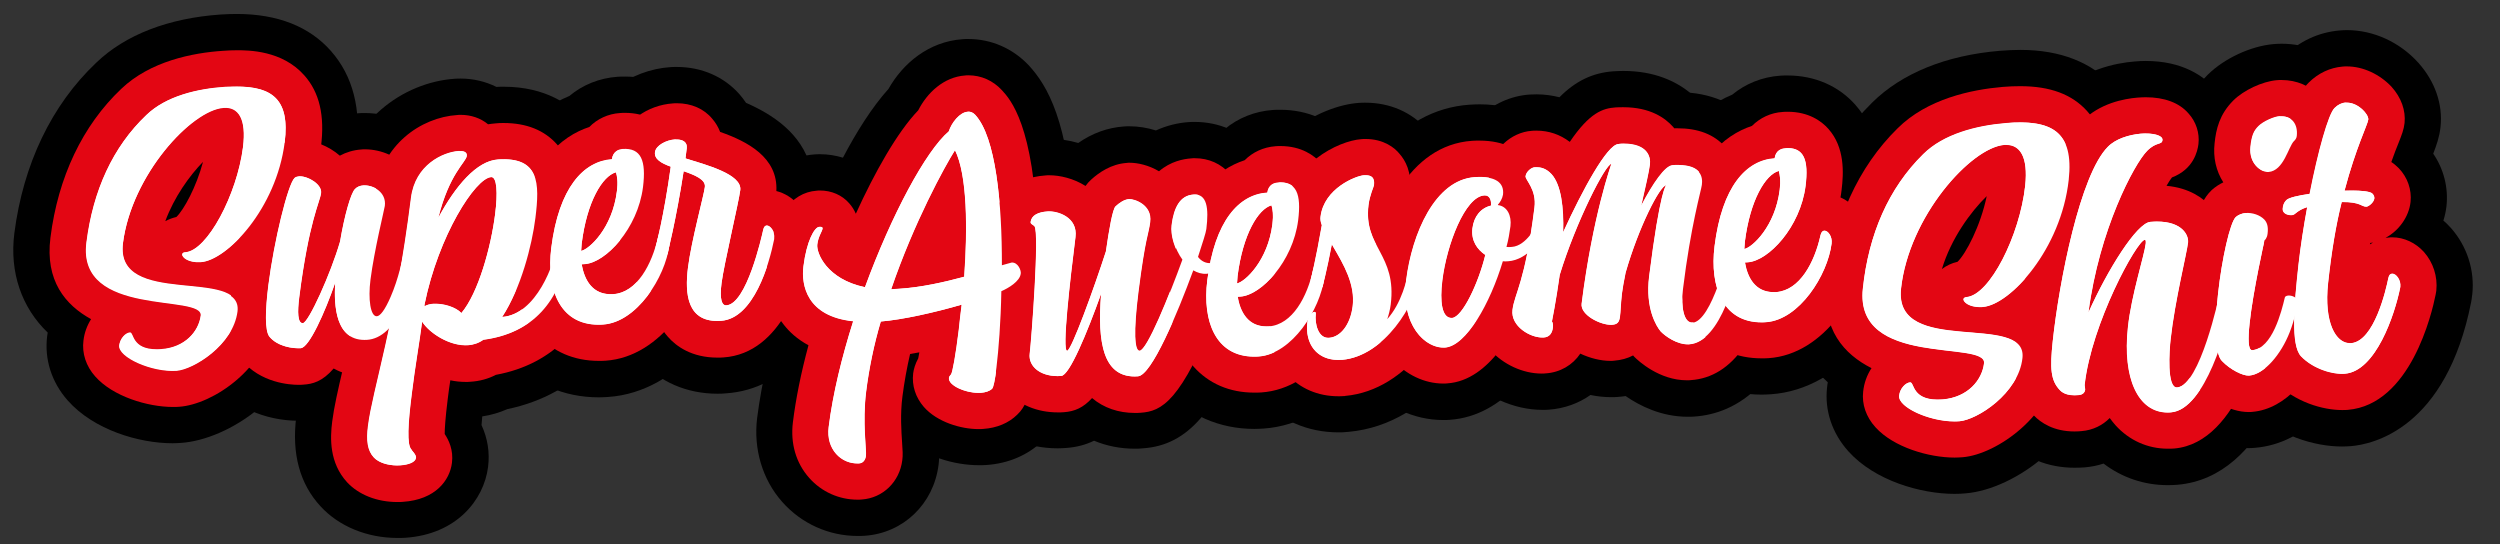 <?xml version="1.0" encoding="utf-8"?>
<!-- Generator: Adobe Illustrator 26.3.1, SVG Export Plug-In . SVG Version: 6.00 Build 0)  -->
<svg version="1.1" xmlns="http://www.w3.org/2000/svg" xmlns:xlink="http://www.w3.org/1999/xlink" x="0px" y="0px"
	 viewBox="0 0 137.79 30" style="enable-background:new 0 0 137.79 30;" xml:space="preserve">
<rect x="0" y="0" width="137.79" height="30" fill="#333333" stroke="none"/>
<style type="text/css">
	.st0{fill:#FFFFFF;}
	.st1{fill:#E30613;}
</style>
<g id="Laag_1_kopie_2">
	<g>
		<g>
			<path class="st0" d="M9.52,22.44c-1.39,0-3.31-0.58-4.28-1.68c-0.51-0.58-0.74-1.28-0.65-1.98c0.05-0.43,0.2-0.83,0.42-1.18
				c-1.42-0.78-2.53-2.11-2.24-4.49C3.2,9.76,4.55,6.92,6.69,4.9c1.6-1.53,3.94-1.98,5.61-2.1c0.27-0.02,0.52-0.03,0.76-0.03
				c0.61,0,2.48,0,3.7,1.38c0.83,0.94,1.13,2.23,0.92,3.94c-0.33,2.64-1.75,5.26-3.47,6.84c0.1,0.09,0.19,0.2,0.28,0.31
				c0.48,0.6,0.69,1.37,0.58,2.17c-0.36,2.87-3.33,4.88-5.21,5.01C9.75,22.43,9.63,22.44,9.52,22.44z M11.2,8.88
				c-0.74,0.77-1.59,1.95-2.09,3.31c0.19-0.1,0.39-0.18,0.6-0.23C10.13,11.56,10.83,10.29,11.2,8.88z"/>
			<path d="M13.06,4.77c2,0,2.92,0.77,2.63,3.07c-0.46,3.65-3.18,6.5-4.62,6.6c-0.05,0-0.09,0-0.13,0c-0.6,0-0.91-0.28-0.89-0.44
				c0.01-0.06,0.07-0.1,0.16-0.1c1.22-0.08,2.86-3.2,3.19-5.8c0.19-1.53-0.23-2.18-0.97-2.18c-0.03,0-0.06,0-0.09,0
				c-1.77,0.12-5.08,3.7-5.56,7.47c-0.46,3.61,6.63,1.3,6.32,3.75c-0.24,1.87-2.44,3.2-3.36,3.27c-0.07,0-0.14,0.01-0.21,0.01
				c-1.34,0-3.02-0.79-2.95-1.41c0.05-0.37,0.34-0.67,0.58-0.69c0,0,0,0,0.01,0c0.22,0,0.08,0.93,1.47,0.93c0.07,0,0.15,0,0.24-0.01
				c1.31-0.09,2.08-0.97,2.2-1.87c0.15-1.22-6.83,0.14-6.3-4.03c0.36-2.84,1.45-5.25,3.3-7.01c1.08-1.04,2.8-1.45,4.37-1.55
				C12.65,4.78,12.86,4.77,13.06,4.77 M13.06,0.77C13.06,0.77,13.06,0.77,13.06,0.77c-0.28,0-0.58,0.01-0.9,0.03
				C9.29,1,6.91,1.91,5.3,3.46c-2.46,2.33-4.02,5.59-4.51,9.4c-0.27,2.15,0.4,4.09,1.84,5.47c-0.01,0.06-0.02,0.13-0.03,0.19
				c-0.16,1.28,0.24,2.54,1.13,3.55c1.44,1.63,3.94,2.36,5.78,2.36c0.16,0,0.32-0.01,0.47-0.02c2.56-0.17,6.55-2.67,7.06-6.76
				c0.11-0.88,0-1.74-0.33-2.52c1.5-1.84,2.61-4.27,2.93-6.8c0.29-2.28-0.18-4.14-1.4-5.52C17.06,1.47,15.31,0.77,13.06,0.77
				L13.06,0.77z"/>
		</g>
		<g>
			<path class="st0" d="M16.45,21.2c-0.48,0-2.11-0.1-3.14-1.37c-0.66-0.82-0.79-2-0.49-4.37c0.03-0.24,0.75-5.86,2.04-7.1
				c0.39-0.38,0.91-0.6,1.49-0.64c0.05,0,0.14-0.01,0.18-0.01c0.76,0,1.58,0.33,2.19,0.85c0.34-0.19,0.75-0.31,1.18-0.34
				c0.04,0,0.16-0.01,0.2-0.01c0.91,0,1.81,0.4,2.4,1.07c0.56,0.64,0.81,1.46,0.71,2.3c-0.01,0.04-0.02,0.14-0.05,0.28
				c0.38,0.13,0.73,0.37,1.01,0.69c0.51,0.58,0.76,1.38,0.66,2.15c-0.01,0.05-0.02,0.13-0.03,0.18l-0.05,0.24
				c-0.1,0.55-0.26,1.39-0.6,2.25c-1.1,2.75-2.84,3.26-3.78,3.33c-0.09,0.01-0.19,0.01-0.27,0.01c-0.63,0-1.21-0.15-1.71-0.43
				c-0.61,0.72-1.16,0.85-1.67,0.88C16.63,21.2,16.55,21.2,16.45,21.2z"/>
			<path d="M16.54,9.72c0.47,0,1.22,0.45,1.16,0.92c-0.07,0.52-0.67,1.55-1.2,5.72c-0.11,0.85-0.09,1.45,0.19,1.45
				c0,0,0.01,0,0.01,0c0.31-0.02,1.54-2.74,2.05-4.5c0.24-1.43,0.59-2.66,0.82-2.89c0.11-0.12,0.28-0.19,0.46-0.2
				c0.02,0,0.05,0,0.07,0c0.54,0,1.22,0.41,1.13,1.13c-0.03,0.21-0.58,2.43-0.79,4.06c-0.14,1.07,0,2.02,0.34,2.02
				c0,0,0.01,0,0.01,0c0.18-0.01,0.44-0.33,0.76-1.07c0.42-1.01,0.63-2.08,0.68-2.36c0.04-0.17,0.1-0.23,0.19-0.24
				c0,0,0.01,0,0.01,0c0.2,0,0.46,0.35,0.41,0.71l0,0.04c-0.1,0.51-0.22,1.33-0.55,2.15c-0.56,1.41-1.32,2.02-2.06,2.07
				c-0.05,0-0.1,0-0.14,0c-1.6,0-1.69-1.89-1.62-3.15c-0.58,1.67-1.44,3.58-1.9,3.61c-0.04,0-0.08,0-0.13,0
				c-0.45,0-1.18-0.14-1.59-0.63c-0.27-0.33-0.23-1.49-0.06-2.85c0.31-2.43,1.07-5.54,1.44-5.9c0.06-0.06,0.16-0.08,0.25-0.09
				C16.51,9.72,16.52,9.72,16.54,9.72 M16.54,5.72c-0.09,0-0.22,0-0.31,0.01c-1.04,0.07-2.02,0.49-2.75,1.19
				c-1.5,1.44-2.27,5.3-2.64,8.29c-0.32,2.52-0.28,4.38,0.91,5.86c1.08,1.33,2.84,2.12,4.7,2.12c0.14,0,0.27,0,0.39-0.01
				c0.74-0.05,1.38-0.26,1.95-0.6c0.42,0.1,0.86,0.15,1.31,0.15c0.13,0,0.27,0,0.41-0.01c1.14-0.08,3.95-0.67,5.51-4.57
				c0.42-1.06,0.6-2.05,0.71-2.64l0.04-0.22c0.02-0.09,0.03-0.19,0.05-0.28c0.18-1.39-0.24-2.75-1.14-3.76
				c-0.14-0.16-0.29-0.31-0.46-0.45c-0.09-1.04-0.51-2.03-1.21-2.82c-0.97-1.1-2.43-1.75-3.91-1.75c-0.11,0-0.22,0-0.33,0.01
				c-0.27,0.02-0.53,0.06-0.78,0.11C18.23,5.95,17.37,5.72,16.54,5.72L16.54,5.72z"/>
		</g>
		<g>
			<path class="st0" d="M21.89,27.66c-1.12,0-2.13-0.4-2.77-1.09c-0.98-1.07-0.94-2.42-0.82-3.34c0.1-0.79,0.32-1.75,0.6-2.95
				c0.51-2.19,1.21-5.2,1.77-9.62c0.34-2.66,2.51-4.18,4.48-4.31c0.04,0,0.18-0.01,0.22-0.01c0.58,0,1.1,0.18,1.51,0.51
				c0.14-0.02,0.28-0.04,0.42-0.05c0.16-0.01,0.3-0.02,0.44-0.02c1.26,0,2.25,0.4,2.94,1.18c0.87,0.99,0.95,2.29,0.88,3.35
				c0.4,0.13,0.77,0.37,1.07,0.71c0.51,0.58,0.76,1.39,0.66,2.15c0,0.04-0.01,0.11-0.02,0.15c-0.64,3.52-2.75,5.75-5.96,6.34
				c-0.43,0.22-0.9,0.34-1.4,0.38c-0.09,0-0.17,0.01-0.26,0.01c-0.29,0-0.57-0.03-0.85-0.09c-0.05,0.33-0.09,0.66-0.14,1.01
				c-0.14,1.13-0.17,1.69-0.17,1.96c0.24,0.35,0.49,0.89,0.4,1.59c-0.12,0.96-0.89,2.03-2.71,2.15C22.1,27.66,22,27.66,21.89,27.66z
				"/>
			<path d="M25.39,8.33c0.22,0,0.35,0.1,0.33,0.25l0,0.02c-0.06,0.36-0.96,0.97-1.57,3.41c0.94-1.75,2.12-3.15,3.3-3.22
				c0.11-0.01,0.21-0.01,0.31-0.01c1.96,0,1.97,1.4,1.74,3.23c-0.19,1.53-0.8,3.88-1.83,5.46c1.88-0.13,2.9-2.96,3.04-4.04
				c0.04-0.17,0.1-0.23,0.19-0.24c0,0,0.01,0,0.01,0c0.2,0,0.46,0.35,0.41,0.71l0,0.04c-0.48,2.61-1.89,4.41-4.69,4.78
				c-0.24,0.18-0.55,0.28-0.84,0.3c-0.04,0-0.09,0-0.13,0c-0.96,0-2.02-0.69-2.4-1.3c-0.16,1.23-0.39,2.49-0.57,3.97
				c-0.21,1.65-0.28,2.82-0.02,3.08l0.03,0.05c0.13,0.16,0.24,0.28,0.22,0.41c-0.03,0.24-0.41,0.38-0.86,0.41
				c-0.05,0-0.11,0.01-0.17,0.01c-0.48,0-1.01-0.13-1.3-0.45c-0.34-0.37-0.42-0.92-0.31-1.74c0.25-1.98,1.5-5.63,2.37-12.57
				c0.23-1.81,1.76-2.51,2.63-2.57l0.04,0C25.35,8.34,25.37,8.33,25.39,8.33 M23.39,16.89c0.14-0.08,0.31-0.13,0.49-0.14
				c0.04,0,0.08,0,0.13,0c0.53,0,1.14,0.21,1.42,0.51c0.93-1.1,1.63-3.63,1.86-5.45c0.15-1.16,0.1-2.05-0.21-2.05c0,0-0.01,0-0.01,0
				c-0.87,0.06-2.9,3.22-3.67,7.01L23.39,16.89 M25.39,4.33c-0.1,0-0.21,0-0.32,0.01c-2.83,0.19-5.9,2.33-6.37,6.06
				c-0.55,4.32-1.23,7.26-1.73,9.41c-0.29,1.26-0.53,2.26-0.64,3.15c-0.26,2.04,0.19,3.71,1.34,4.95c1.01,1.1,2.56,1.74,4.24,1.74
				c0.15,0,0.29,0,0.43-0.01c2.83-0.19,4.33-2.09,4.56-3.9c0.1-0.8-0.02-1.57-0.36-2.31c0.01-0.13,0.02-0.29,0.04-0.48
				c0.48-0.07,0.95-0.21,1.38-0.4c3.89-0.81,6.53-3.65,7.31-7.9c0.01-0.07,0.02-0.14,0.03-0.22c0.18-1.39-0.24-2.75-1.14-3.77
				c-0.18-0.2-0.37-0.38-0.57-0.54C33.5,9,33.16,7.72,32.2,6.63c-0.75-0.85-2.12-1.85-4.44-1.85c-0.13,0-0.26,0-0.4,0.01
				C26.76,4.49,26.08,4.33,25.39,4.33L25.39,4.33z"/>
		</g>
		<g>
			<path class="st0" d="M32.99,19.89c-1.37,0-2.54-0.5-3.38-1.46c-1.04-1.18-1.47-2.97-1.21-5.03c0.56-4.43,2.58-5.92,4.07-6.4
				c0.44-0.45,1.03-0.73,1.71-0.78c0.09-0.01,0.18-0.01,0.26-0.01c1.16,0,1.87,0.52,2.26,0.97c0.9,1.02,0.84,2.42,0.72,3.39
				c-0.02,0.14-0.04,0.28-0.07,0.42c0.32,0.14,0.62,0.35,0.86,0.62c0.51,0.58,0.75,1.37,0.65,2.16c-0.31,2.43-2.39,5.9-5.5,6.1
				C33.24,19.89,33.12,19.89,32.99,19.89z"/>
			<path d="M34.45,8.22c0.92,0,1.17,0.71,0.99,2.1c-0.29,2.3-2.06,4.16-3.21,4.24l-0.17,0.01c0.14,0.84,0.57,1.65,1.6,1.65
				c0.04,0,0.09,0,0.14,0c1.31-0.09,2.13-1.64,2.47-3.15c0.04-0.17,0.12-0.25,0.22-0.26c0,0,0.01,0,0.01,0
				c0.2,0,0.44,0.33,0.39,0.72c-0.22,1.76-1.8,4.24-3.65,4.36c-0.08,0.01-0.17,0.01-0.25,0.01c-2.19,0-2.88-2.03-2.61-4.23
				c0.42-3.33,1.78-4.77,3.34-4.88c0.06-0.45,0.4-0.55,0.58-0.56C34.36,8.22,34.41,8.22,34.45,8.22 M32.03,13.83
				c0.45-0.09,1.72-1.26,1.97-3.28c0.07-0.52,0.01-0.84-0.05-1.05c-0.74,0.2-1.6,1.61-1.89,3.93C32.05,13.55,32.05,13.7,32.03,13.83
				 M34.45,4.22c-0.13,0-0.26,0-0.4,0.01c-1.02,0.07-1.94,0.45-2.67,1.06c-1.91,0.79-4.32,2.8-4.96,7.87
				c-0.33,2.64,0.27,4.98,1.7,6.6c1.21,1.38,2.95,2.14,4.88,2.14c0.17,0,0.34-0.01,0.51-0.02c3.96-0.26,6.9-4.28,7.35-7.85
				c0.17-1.36-0.24-2.72-1.14-3.74c-0.08-0.09-0.15-0.17-0.23-0.25c0.06-1.08-0.05-2.79-1.28-4.18C37.27,4.8,35.94,4.22,34.45,4.22
				L34.45,4.22z"/>
		</g>
		<g>
			<path class="st0" d="M39.55,19.7c-1.42,0-2.27-0.63-2.73-1.15c-0.7-0.79-0.91-1.79-0.95-2.62c-0.39-0.13-0.87-0.38-1.24-0.85
				c-0.38-0.48-0.54-1.07-0.47-1.66c0.01-0.09,0.03-0.22,0.06-0.3c0-0.01,0.29-1.11,0.59-2.94c-0.73-0.75-0.74-1.6-0.68-2.03
				c0.19-1.49,1.63-2.36,2.97-2.45c0.04,0,0.17-0.01,0.22-0.01c0.79,0,1.49,0.3,1.97,0.84c0.19,0.22,0.34,0.46,0.43,0.72
				c1.49,0.52,3.2,1.4,3.1,3.26c0.45,0.12,0.87,0.37,1.2,0.74c0.51,0.58,0.76,1.39,0.66,2.15c-0.01,0.04-0.02,0.12-0.03,0.17
				c-0.34,1.77-1.49,5.9-4.76,6.11C39.76,19.7,39.65,19.7,39.55,19.7z"/>
			<path d="M37.3,7.69c0.33,0,0.59,0.14,0.55,0.48l-0.07,0.56c1.11,0.35,3.13,0.87,3.02,1.75c-0.08,0.64-0.9,4.1-1.03,5.11
				c-0.12,0.91,0.02,1.24,0.25,1.24c0.01,0,0.01,0,0.02,0c1.11-0.07,1.94-3.75,2.03-4.16c0.04-0.17,0.1-0.23,0.19-0.24
				c0,0,0.01,0,0.01,0c0.2,0,0.46,0.35,0.41,0.71l0,0.04c-0.27,1.37-1.14,4.38-2.93,4.5c-0.07,0-0.14,0.01-0.2,0.01
				c-1.68,0-1.81-1.52-1.63-2.95c0.19-1.5,0.87-3.95,0.93-4.44c0.05-0.41-0.54-0.65-1.17-0.87c-0.41,2.66-0.89,4.55-0.89,4.55
				s-0.01,0.08-0.1,0.08c-0.22-0.02-0.58-0.18-0.55-0.41l0-0.04c0,0,0.45-1.68,0.83-4.43c-0.53-0.19-0.92-0.42-0.87-0.8
				c0.05-0.37,0.63-0.67,1.11-0.7C37.25,7.69,37.28,7.69,37.3,7.69 M37.3,3.69c-0.11,0-0.23,0-0.35,0.01
				c-2.15,0.14-4.49,1.63-4.82,4.19c-0.04,0.36-0.13,1.56,0.55,2.77c-0.22,1.22-0.41,1.93-0.41,1.94c-0.05,0.17-0.08,0.35-0.1,0.53
				c-0.15,1.17,0.17,2.29,0.88,3.19c0.27,0.34,0.6,0.64,0.97,0.9c0.21,1.03,0.65,1.92,1.29,2.65c1.04,1.18,2.55,1.83,4.23,1.83
				c0.15,0,0.3,0,0.47-0.02c3.28-0.22,5.69-3.04,6.59-7.73c0.02-0.09,0.03-0.17,0.04-0.26c0.18-1.39-0.24-2.75-1.14-3.76
				c-0.25-0.28-0.53-0.53-0.83-0.73c-0.48-1.85-2.12-2.91-3.55-3.53c-0.11-0.16-0.22-0.31-0.35-0.46
				C39.91,4.23,38.68,3.69,37.3,3.69L37.3,3.69z"/>
		</g>
	</g>
	<g>
		<g>
			<path class="st0" d="M47.27,27.55c-1.01,0-1.98-0.44-2.66-1.2c-0.72-0.82-1.04-1.9-0.9-3.05c0.16-1.31,0.45-2.74,0.86-4.26
				c-0.63-0.34-1.06-0.76-1.35-1.12c-0.75-0.94-1.07-2.18-0.91-3.48c0.3-2.43,1.27-3.82,2.72-3.92c0.04,0,0.13-0.01,0.17-0.01
				c0.64,0,1.21,0.25,1.62,0.71c0.15,0.17,0.27,0.36,0.35,0.58c1.03-2.27,2.27-4.49,3.44-5.71c0.48-0.95,1.39-1.84,2.59-1.92
				c0.04,0,0.13-0.01,0.17-0.01c0.7,0,1.36,0.29,1.84,0.82c0.46,0.5,1.78,1.93,1.98,7.96c0.14,0.1,0.28,0.23,0.4,0.36
				c0.49,0.56,0.75,1.34,0.66,2.03c-0.1,0.81-0.56,1.41-1.08,1.84c-0.05,1.21-0.14,2.41-0.26,3.34c-0.15,1.22-0.31,1.73-0.67,2.17
				c-0.05,0.06-0.11,0.13-0.17,0.18c-0.48,0.46-1.12,0.72-1.87,0.77c-0.09,0.01-0.17,0.01-0.26,0.01c-0.96,0-2.27-0.38-3.01-1.22
				c-0.47-0.53-0.68-1.19-0.6-1.85c0.03-0.23,0.1-0.52,0.28-0.83c0.02-0.08,0.04-0.19,0.06-0.33c-0.17,0.03-0.34,0.07-0.51,0.09
				c-0.18,0.77-0.32,1.56-0.42,2.33c-0.12,0.99-0.06,1.93-0.02,2.56c0.03,0.41,0.05,0.69,0.01,0.97c-0.15,1.19-1.07,2.08-2.23,2.16
				C47.43,27.54,47.35,27.55,47.27,27.55z"/>
			<path d="M53.37,6.15c0.13,0,0.26,0.05,0.38,0.18c1.14,1.23,1.48,4.89,1.47,8.29c0.28-0.07,0.47-0.14,0.54-0.15
				c0.01,0,0.02,0,0.03,0c0.33,0,0.5,0.45,0.48,0.61c-0.05,0.43-0.68,0.8-1.07,0.97c-0.03,1.69-0.15,3.23-0.27,4.21
				c-0.08,0.67-0.17,1.08-0.24,1.16c-0.14,0.14-0.37,0.21-0.63,0.23c-0.04,0-0.08,0-0.13,0c-0.75,0-1.67-0.42-1.62-0.82
				c0.01-0.07,0.05-0.13,0.11-0.19c0.08-0.08,0.26-1.07,0.43-2.46c0.05-0.43,0.09-0.89,0.16-1.39c-1.47,0.43-3.25,0.83-4.46,0.93
				c-0.38,1.28-0.65,2.6-0.81,3.88c-0.21,1.69,0.03,3.22-0.01,3.53c-0.03,0.2-0.14,0.4-0.38,0.41c-0.03,0-0.07,0-0.1,0
				c-0.91,0-1.72-0.81-1.57-2.01c0.23-1.84,0.72-3.84,1.35-5.83c-2.56-0.27-2.87-1.99-2.74-3.03c0.17-1.37,0.6-2.16,0.87-2.17
				c0.01,0,0.03,0,0.04,0c0.1,0,0.14,0.03,0.13,0.1c-0.02,0.15-0.24,0.44-0.29,0.87c-0.06,0.46,0.51,1.92,2.63,2.36
				c1.46-3.98,3.35-7.51,4.62-8.59c0.15-0.47,0.6-1.05,1.04-1.08C53.35,6.15,53.36,6.15,53.37,6.15 M49.12,15.95l0.46-0.03
				c1.19-0.08,2.48-0.37,3.57-0.66c0.19-2.66,0.17-5.61-0.51-6.98C52.07,9.18,50.38,12.26,49.12,15.95 M53.37,2.15
				c-0.09,0-0.22,0-0.31,0.01c-1.88,0.13-3.3,1.34-4.09,2.74c-0.91,1.01-1.77,2.38-2.51,3.79c-0.4-0.12-0.82-0.19-1.25-0.19
				c-0.09,0-0.22,0-0.31,0.01c-1.17,0.08-3.96,0.79-4.57,5.67c-0.23,1.84,0.24,3.6,1.33,4.97c0.18,0.22,0.39,0.46,0.65,0.7
				c-0.26,1.12-0.45,2.19-0.58,3.19c-0.21,1.7,0.29,3.39,1.38,4.62c1.06,1.2,2.57,1.88,4.16,1.88c0.12,0,0.25,0,0.38-0.01
				c2.13-0.14,3.81-1.75,4.08-3.91c0.02-0.12,0.02-0.24,0.03-0.36c0.77,0.27,1.54,0.38,2.19,0.38c0.13,0,0.27,0,0.4-0.01
				c1.22-0.08,2.3-0.54,3.12-1.33c0.12-0.11,0.23-0.23,0.33-0.36c0.77-0.95,0.96-2.01,1.11-3.19c0.1-0.8,0.18-1.73,0.23-2.72
				c0.61-0.72,0.99-1.55,1.11-2.47c0.15-1.23-0.25-2.54-1.08-3.52c-0.27-5.34-1.44-7.32-2.47-8.44C55.82,2.67,54.64,2.15,53.37,2.15
				L53.37,2.15z"/>
		</g>
		<g>
			<path class="st0" d="M62.54,22.74c-0.91,0-1.72-0.28-2.36-0.82c-0.47,0.53-0.96,0.74-1.56,0.78c-0.11,0.01-0.22,0.01-0.33,0.01
				c-1.15,0-2.14-0.42-2.81-1.17c-0.57-0.65-0.83-1.47-0.72-2.31c0.09-0.7,0.36-4.49,0.34-5.9c-0.34-0.57-0.32-1.14-0.29-1.35
				c0.13-1.04,0.93-2.2,2.79-2.32c0.05,0,0.17-0.01,0.21-0.01c0.58,0,1.34,0.16,2,0.59c0.09-0.13,0.2-0.24,0.31-0.35
				c0.42-0.39,1.09-0.86,1.96-0.92c0.04,0,0.11-0.01,0.16-0.01c0.44,0,1.05,0.13,1.62,0.47c0.64-0.55,1.35-0.68,1.77-0.71
				c0.05,0,0.16-0.01,0.2-0.01c0.77,0,1.47,0.31,1.96,0.87c0.81,0.92,0.8,2.17,0.68,3.19c0.12,0.09,0.23,0.19,0.33,0.3
				c0.39,0.44,0.57,1.04,0.5,1.64c-0.14,1.12-1.06,2.04-2.21,2.31c-2.02,5.14-3.09,5.64-4.25,5.71
				C62.74,22.74,62.64,22.74,62.54,22.74z"/>
			<path d="M65.85,10.72c0.69,0,0.78,0.79,0.64,1.9c-0.02,0.19-0.21,0.77-0.46,1.54c0.17,0.23,0.41,0.34,0.65,0.34
				c0.02,0,0.03,0,0.05,0c0.18-0.01,0.41-0.12,0.52-0.13c0,0,0.01,0,0.01,0c0.05,0,0.07,0.02,0.07,0.09
				c-0.03,0.26-0.35,0.59-0.82,0.63c-0.03,0-0.06,0-0.08,0c-0.24,0-0.46-0.07-0.66-0.19c-0.88,2.4-2.3,5.79-3.05,5.84
				c-0.06,0-0.12,0.01-0.18,0.01c-1.73,0-2.07-1.86-1.85-4.56c-0.78,2.17-1.74,4.5-2.2,4.53c-0.06,0-0.13,0.01-0.19,0.01
				c-1.01,0-1.63-0.57-1.55-1.23c0.09-0.71,0.55-6.72,0.26-7.03c-0.08-0.09-0.22-0.11-0.21-0.23c0.05-0.37,0.41-0.54,0.94-0.58
				c0.02,0,0.05,0,0.08,0c0.56,0,1.58,0.36,1.45,1.41c-0.3,2.39-0.75,6.27-0.46,6.27c0,0,0,0,0,0c0.24-0.02,1.49-3.47,2.14-5.48
				c0.17-1.19,0.37-2.34,0.53-2.48c0.19-0.18,0.47-0.38,0.74-0.4c0.01,0,0.02,0,0.02,0c0.31,0,1.26,0.33,1.14,1.26
				c-0.09,0.71-0.26,0.79-0.65,3.87c-0.27,2.19-0.21,3.23,0.06,3.23c0,0,0,0,0.01,0c0.42-0.03,1.63-3.04,2.35-5.02
				c-0.42-0.58-0.65-1.37-0.58-1.91c0.12-0.96,0.46-1.63,1.19-1.68C65.81,10.72,65.83,10.72,65.85,10.72 M65.85,6.72
				c-0.11,0-0.22,0-0.34,0.01c-0.59,0.04-1.21,0.19-1.8,0.46c-0.48-0.15-0.97-0.23-1.46-0.23c-0.09,0-0.21,0-0.3,0.01
				c-0.89,0.06-1.75,0.37-2.52,0.91c-0.52-0.15-1.06-0.23-1.61-0.23c-0.12,0-0.24,0-0.35,0.01c-2.88,0.19-4.41,2.19-4.64,4.07
				c-0.08,0.61-0.01,1.34,0.27,2.05c-0.03,1.5-0.25,4.55-0.32,5.21c-0.17,1.4,0.26,2.81,1.21,3.88c1.03,1.17,2.61,1.84,4.31,1.84
				c0.15,0,0.3-0.01,0.46-0.02c0.58-0.04,1.09-0.18,1.54-0.4c0.69,0.29,1.45,0.44,2.24,0.44c0.14,0,0.29,0,0.45-0.02
				c2.54-0.17,4.01-2.14,5.65-6.13c1.43-0.69,2.47-2.03,2.67-3.63c0.13-1.05-0.14-2.09-0.75-2.93c0.02-1.07-0.16-2.55-1.24-3.77
				C68.43,7.26,67.2,6.72,65.85,6.72L65.85,6.72z"/>
		</g>
		<g>
			<path class="st0" d="M69.14,21.65c-1.36,0-2.52-0.5-3.36-1.45c-1.04-1.17-1.47-2.95-1.21-4.99c0.55-4.4,2.55-5.88,4.04-6.37
				c0.43-0.44,1.03-0.73,1.69-0.77c0.1-0.01,0.19-0.01,0.27-0.01c1.16,0,1.86,0.52,2.25,0.96c0.9,1.01,0.84,2.41,0.72,3.37
				c-0.02,0.13-0.04,0.27-0.06,0.4c0.32,0.14,0.61,0.35,0.85,0.62c0.51,0.58,0.75,1.37,0.65,2.16c-0.3,2.41-2.37,5.87-5.46,6.08
				C69.39,21.64,69.26,21.65,69.14,21.65z"/>
			<path d="M70.57,10.05c0.92,0,1.16,0.7,0.99,2.08c-0.29,2.28-2.04,4.13-3.18,4.21l-0.16,0.01c0.14,0.84,0.57,1.64,1.58,1.64
				c0.05,0,0.09,0,0.14,0c1.3-0.09,2.11-1.63,2.44-3.13c0.04-0.17,0.12-0.25,0.21-0.25c0,0,0.01,0,0.01,0c0.2,0,0.44,0.33,0.39,0.71
				c-0.22,1.74-1.78,4.2-3.61,4.33c-0.09,0.01-0.17,0.01-0.25,0.01c-2.17,0-2.86-2.01-2.59-4.19c0.41-3.3,1.75-4.74,3.31-4.84
				c0.06-0.45,0.39-0.54,0.58-0.55C70.49,10.05,70.53,10.05,70.57,10.05 M68.18,15.62c0.45-0.09,1.7-1.26,1.95-3.26
				c0.06-0.52,0.01-0.83-0.05-1.04c-0.73,0.2-1.58,1.6-1.87,3.9C68.2,15.34,68.2,15.49,68.18,15.62 M70.57,6.05
				c-0.13,0-0.27,0-0.4,0.01c-1.02,0.07-1.94,0.45-2.66,1.05c-1.9,0.79-4.3,2.79-4.93,7.84c-0.33,2.62,0.27,4.95,1.69,6.56
				c1.21,1.37,2.94,2.13,4.86,2.13c0.17,0,0.34-0.01,0.52-0.02c3.94-0.27,6.86-4.27,7.31-7.82c0.17-1.36-0.24-2.72-1.14-3.73
				c-0.07-0.08-0.15-0.16-0.23-0.24c0.06-1.07-0.06-2.77-1.28-4.15C73.39,6.63,72.06,6.05,70.57,6.05L70.57,6.05z"/>
		</g>
		<g>
			<path class="st0" d="M73.77,21.83c-1.12,0-2.12-0.43-2.81-1.21c-0.72-0.82-1.04-1.93-0.89-3.12c0.05-0.39,0.18-0.76,0.37-1.08
				c-0.18-0.38-0.24-0.79-0.19-1.21c0.01-0.08,0.03-0.2,0.05-0.28c0-0.01,0.23-0.91,0.51-2.44c-0.04-0.26-0.04-0.52-0.01-0.79
				c0.33-2.63,2.97-3.94,4.24-4.02c0.04,0,0.18-0.01,0.23-0.01c1.02,0,1.61,0.5,1.88,0.8c0.33,0.37,0.69,1.02,0.57,2
				c-0.03,0.26-0.1,0.45-0.16,0.61c-0.05,0.13-0.12,0.31-0.14,0.48c-0.04,0.3-0.01,0.49,0.09,0.75c0.09-0.02,0.19-0.03,0.28-0.04
				c0.05,0,0.1-0.01,0.15-0.01c0.65,0,1.28,0.29,1.73,0.81c0.51,0.58,0.76,1.38,0.66,2.15c0,0.03-0.01,0.1-0.02,0.14
				c-0.42,2.42-2.67,6.15-6.15,6.47C73.97,21.83,73.87,21.83,73.77,21.83z"/>
			<path d="M75.26,9.66c0.37,0,0.5,0.18,0.46,0.55c-0.01,0.09-0.23,0.53-0.3,1.09c-0.29,2.34,1.57,2.71,1.22,5.49
				c-0.04,0.3-0.11,0.56-0.19,0.8c0.78-0.88,1.08-2.1,1.28-3.1c0.04-0.17,0.1-0.23,0.19-0.23c0,0,0.01,0,0.01,0
				c0.2,0,0.45,0.34,0.41,0.71l0,0.04c-0.32,1.81-2.05,4.61-4.36,4.82l-0.04,0c-0.06,0-0.12,0.01-0.17,0.01
				c-1.23,0-1.86-0.93-1.71-2.09c0.04-0.33,0.27-0.55,0.38-0.56c0,0,0.01,0,0.01,0c0.05,0,0.08,0.04,0.07,0.12
				c-0.06,0.49,0.11,1.31,0.68,1.31c0.01,0,0.03,0,0.04,0c0.64-0.04,1.18-0.72,1.31-1.74c0.15-1.21-0.51-2.32-1.06-3.26l-0.09-0.16
				c-0.27,1.42-0.51,2.33-0.51,2.33s-0.01,0.07-0.1,0.08c-0.22-0.02-0.58-0.18-0.55-0.42l0-0.04c0,0,0.28-1.1,0.61-3
				c-0.07-0.18-0.09-0.33-0.07-0.47c0.19-1.56,1.95-2.25,2.39-2.28C75.2,9.66,75.23,9.66,75.26,9.66 M75.26,5.66
				c-0.11,0-0.24,0-0.36,0.01c-2.18,0.15-5.63,2.08-6.09,5.77c-0.04,0.32-0.05,0.64-0.02,0.96c-0.24,1.28-0.42,2.02-0.43,2.03
				c-0.04,0.16-0.07,0.33-0.09,0.49c-0.06,0.46-0.04,0.92,0.04,1.36c-0.1,0.31-0.18,0.63-0.22,0.97c-0.22,1.75,0.28,3.46,1.37,4.69
				c1.08,1.22,2.6,1.89,4.31,1.89c0.14,0,0.29,0,0.44-0.02c0.03,0,0.1-0.01,0.13-0.01c4.57-0.42,7.39-5,7.94-8.11
				c0.01-0.07,0.02-0.13,0.03-0.2c0.17-1.38-0.24-2.74-1.14-3.76c-0.42-0.47-0.92-0.84-1.47-1.09c0.2-1.78-0.57-2.96-1.06-3.51
				C77.8,6.18,76.6,5.66,75.26,5.66L75.26,5.66z"/>
		</g>
		<g>
			<path class="st0" d="M79.55,21.15c-1.04,0-2.07-0.49-2.83-1.35c-1.01-1.14-1.44-2.78-1.21-4.62c0.41-3.27,2.13-7.18,5.63-7.41
				c0.14-0.01,0.28-0.01,0.41-0.01c1.41,0,2.2,0.56,2.61,1.02c0.36,0.4,0.58,0.89,0.65,1.43c0.04,0,0.09,0,0.13,0
				c0.63,0,1.23,0.27,1.65,0.74c0.44,0.5,0.64,1.17,0.55,1.88c-0.14,1.11-1.24,2.69-2.8,3.31c-0.72,1.9-2.21,4.85-4.58,5.01
				C79.72,21.14,79.59,21.15,79.55,21.15z"/>
			<path d="M81.55,9.75c0.93,0,1.35,0.36,1.28,0.97c-0.03,0.22-0.14,0.43-0.29,0.57c0.54,0.06,0.78,0.59,0.71,1.17
				c-0.05,0.37-0.11,0.74-0.22,1.14c0.04,0.01,0.07,0.01,0.11,0.01c0.05,0,0.11,0,0.18-0.01c0.84-0.06,1.37-1.23,1.47-1.33
				c0.04-0.04,0.08-0.06,0.14-0.06c0,0,0.01,0,0.01,0c0.12,0,0.24,0.12,0.21,0.37c-0.06,0.48-0.93,1.74-2.04,1.81
				c-0.06,0-0.12,0.01-0.18,0.01c-0.04,0-0.08,0-0.11-0.01c-0.69,2.31-2.02,4.68-3.19,4.76c-0.03,0-0.06,0-0.08,0
				c-1.03,0-2.36-1.25-2.05-3.72c0.32-2.54,1.58-5.52,3.78-5.67C81.37,9.76,81.47,9.75,81.55,9.75 M80,17.52c0.01,0,0.02,0,0.03,0
				c0.57-0.04,1.46-1.92,1.83-3.47c-0.45-0.3-0.79-0.79-0.71-1.46c0.08-0.67,0.47-1.13,1.03-1.26c0.01-0.21-0.03-0.56-0.35-0.56
				c-0.01,0-0.02,0-0.03,0c-1.06,0.07-2.07,2.72-2.31,4.68C79.35,16.6,79.46,17.52,80,17.52 M81.55,5.75
				c-0.17,0-0.35,0.01-0.55,0.02c-3.88,0.26-6.81,3.86-7.48,9.16c-0.3,2.42,0.3,4.61,1.69,6.19c1.14,1.29,2.71,2.03,4.33,2.03
				c0.12,0,0.24,0,0.35-0.01c3.1-0.21,4.99-3.16,6.01-5.54c1.77-1.02,3.01-2.85,3.22-4.53c0.16-1.27-0.22-2.52-1.04-3.45
				C87.61,9.08,87,8.67,86.33,8.44c-0.18-0.35-0.4-0.68-0.67-0.98C84.98,6.68,83.71,5.75,81.55,5.75L81.55,5.75z"/>
		</g>
		<g>
			<path class="st0" d="M93.01,20.97c-1.53,0-2.69-1.08-2.9-1.3c-0.02-0.02-0.05-0.05-0.07-0.08c-0.31,0.16-0.66,0.26-1.05,0.29
				c-0.05,0-0.15,0.01-0.2,0.01c-0.54,0-1.13-0.15-1.66-0.4c-0.42,0.63-1.11,1.04-1.92,1.09c-0.04,0-0.17,0.01-0.21,0.01
				c-1.04,0-2.12-0.5-2.83-1.3c-0.62-0.7-0.9-1.58-0.79-2.47c0.06-0.48,0.19-0.86,0.32-1.27c0.23-0.69,0.57-1.73,0.9-4.37
				c-0.01-0.02-0.06-0.11-0.1-0.17c-0.16-0.26-0.49-0.82-0.4-1.56c0.15-1.18,1.18-2.16,2.35-2.24c0.07,0,0.16-0.01,0.25-0.01
				c0.68,0,1.3,0.21,1.84,0.62c1.09-1.62,1.81-1.85,2.52-1.89c0.15-0.01,0.29-0.01,0.42-0.01c1.48,0,2.31,0.59,2.75,1.09
				c0.03,0.03,0.05,0.06,0.08,0.09c0.06,0,0.12,0,0.18,0c1.15,0,2.03,0.35,2.64,1.03c0.31,0.35,0.81,1.12,0.66,2.29
				c-0.01,0.1-0.06,0.32-0.13,0.65c0.63,0.02,1.23,0.31,1.67,0.81c0.51,0.58,0.76,1.38,0.66,2.15c-0.01,0.04-0.02,0.12-0.02,0.17
				c-0.83,4.34-2.42,6.63-4.73,6.78C93.18,20.97,93.05,20.97,93.01,20.97z"/>
			<path d="M89.47,7.91c1.37,0,1.51,0.76,1.46,1.14c-0.04,0.35-0.24,1.23-0.48,2.28c0.65-1.24,1.31-2.2,1.73-2.23
				c0.1-0.01,0.2-0.01,0.3-0.01c1.34,0,1.36,0.71,1.32,1.08c-0.04,0.32-0.61,2.23-1.04,5.74c-0.13,1.04,0.07,1.86,0.49,1.86
				c0.01,0,0.02,0,0.02,0c1.08-0.07,2-3.91,2.12-4.47c0.04-0.17,0.1-0.23,0.19-0.23c0,0,0.01,0,0.01,0c0.2,0,0.45,0.34,0.41,0.71
				l0,0.04c-0.26,1.36-1.12,5.04-2.9,5.16c-0.03,0-0.05,0-0.08,0c-0.62,0-1.24-0.46-1.48-0.71c-0.24-0.28-0.86-1.28-0.64-3.03
				c0.61-4.84,0.94-5.03,0.94-5.03c-0.35,0.02-1.52,2.31-2.24,4.82c-0.1,0.49-0.17,0.89-0.2,1.14c-0.07,0.59-0.07,1-0.11,1.28
				c-0.04,0.3-0.13,0.43-0.44,0.45c-0.02,0-0.04,0-0.06,0c-0.6,0-1.69-0.55-1.61-1.16c0.61-4.84,1.64-7.71,1.64-7.71
				c-0.33,0.02-1.96,3.21-2.85,6.12c-0.2,1.43-0.43,2.57-0.43,2.57c0.05,0.05,0.07,0.2,0.05,0.35c-0.03,0.24-0.15,0.51-0.5,0.53
				c-0.02,0-0.05,0-0.08,0c-0.71,0-1.75-0.65-1.64-1.52c0.11-0.91,0.69-1.48,1.21-5.64c0.13-1-0.52-1.53-0.49-1.73
				c0.03-0.24,0.31-0.48,0.5-0.49c0.03,0,0.07,0,0.11,0c0.21,0,0.51,0.05,0.82,0.38c0.53,0.59,0.68,1.83,0.64,3.2
				c1.07-2.34,2.42-4.82,3.04-4.86C89.29,7.91,89.38,7.91,89.47,7.91 M89.47,3.91c-0.17,0-0.36,0.01-0.55,0.02
				c-1.15,0.08-2.1,0.55-2.97,1.43c-0.4-0.1-0.82-0.16-1.25-0.16c-0.14,0-0.27,0.01-0.38,0.01c-2.13,0.14-3.93,1.86-4.2,3.99
				c-0.13,1.03,0.15,1.85,0.41,2.37c-0.28,1.98-0.54,2.8-0.73,3.36c-0.15,0.45-0.32,0.97-0.4,1.64c-0.18,1.46,0.27,2.9,1.28,4.04
				c1.08,1.22,2.74,1.98,4.33,1.98c0.12,0,0.23,0,0.35-0.01c0.86-0.06,1.65-0.35,2.3-0.81c0.38,0.08,0.76,0.12,1.14,0.12
				c0.11,0,0.22,0,0.33-0.01c0.16-0.01,0.32-0.03,0.47-0.05c0.78,0.54,1.97,1.14,3.42,1.14c0.12,0,0.23,0,0.35-0.01
				c2.29-0.15,5.28-1.74,6.56-8.4c0.02-0.09,0.03-0.17,0.04-0.26c0.17-1.39-0.24-2.74-1.14-3.76c-0.3-0.34-0.65-0.63-1.02-0.86
				c-0.06-1.08-0.47-2.09-1.18-2.89c-0.62-0.7-1.7-1.51-3.48-1.68C92.36,4.48,91.19,3.91,89.47,3.91L89.47,3.91z"/>
		</g>
		<g>
			<path class="st0" d="M97.09,19.75c-1.36,0-2.52-0.5-3.36-1.45c-1.04-1.17-1.47-2.95-1.21-4.99c0.55-4.4,2.55-5.88,4.04-6.37
				c0.44-0.44,1.03-0.73,1.7-0.77c0.09-0.01,0.18-0.01,0.27-0.01c1.16,0,1.86,0.52,2.25,0.96c0.89,1.01,0.84,2.41,0.72,3.37
				c-0.02,0.13-0.04,0.27-0.06,0.4c0.32,0.14,0.61,0.35,0.85,0.62c0.51,0.58,0.75,1.36,0.65,2.15c-0.3,2.42-2.37,5.87-5.46,6.08
				C97.35,19.75,97.22,19.75,97.09,19.75z"/>
			<path d="M98.53,8.16c0.92,0,1.16,0.7,0.99,2.08c-0.29,2.28-2.04,4.13-3.18,4.21l-0.16,0.01c0.14,0.84,0.57,1.64,1.58,1.64
				c0.05,0,0.09,0,0.14,0c1.3-0.09,2.11-1.63,2.44-3.13c0.04-0.17,0.12-0.25,0.21-0.25c0,0,0.01,0,0.01,0c0.2,0,0.44,0.33,0.39,0.71
				c-0.22,1.74-1.78,4.2-3.61,4.33c-0.09,0.01-0.17,0.01-0.25,0.01c-2.17,0-2.86-2.01-2.59-4.19c0.41-3.3,1.75-4.74,3.31-4.84
				c0.06-0.45,0.39-0.54,0.58-0.55C98.44,8.16,98.49,8.16,98.53,8.16 M96.14,13.72c0.45-0.09,1.7-1.26,1.95-3.26
				c0.06-0.52,0.01-0.83-0.05-1.04c-0.73,0.2-1.58,1.6-1.87,3.9C96.16,13.45,96.16,13.59,96.14,13.72 M98.53,4.16
				c-0.13,0-0.27,0-0.4,0.01c-1.02,0.07-1.93,0.45-2.66,1.05c-1.9,0.79-4.3,2.79-4.93,7.84c-0.33,2.62,0.27,4.95,1.69,6.56
				c1.21,1.37,2.94,2.13,4.86,2.13c0.17,0,0.34-0.01,0.52-0.02c3.94-0.27,6.86-4.27,7.31-7.82c0.17-1.36-0.24-2.72-1.14-3.73
				c-0.07-0.08-0.15-0.16-0.23-0.24c0.06-1.07-0.06-2.77-1.28-4.15C101.35,4.74,100.02,4.16,98.53,4.16L98.53,4.16z"/>
		</g>
	</g>
	<g>
		<g>
			<path class="st0" d="M107.72,25.23c-1.42,0-3.38-0.57-4.36-1.67c-0.51-0.57-0.75-1.27-0.68-1.97c0.05-0.47,0.22-0.92,0.47-1.29
				c-1.51-0.77-2.74-2.13-2.47-4.61c0.38-3.49,1.73-6.47,3.92-8.61c1.62-1.61,4.04-2.12,5.78-2.27c0.34-0.03,0.66-0.04,0.96-0.04
				c1.65,0,2.85,0.45,3.68,1.37c0.85,0.95,1.18,2.26,0.99,4.02c-0.32,2.98-1.84,5.64-3.57,7.23c0.13,0.11,0.26,0.24,0.38,0.38
				c0.5,0.61,0.72,1.37,0.63,2.19c-0.32,2.92-3.39,5.1-5.28,5.26C108.02,25.22,107.87,25.23,107.72,25.23z M109.51,10.77
				c-0.87,0.86-1.96,2.35-2.48,4.07c0.25-0.19,0.54-0.33,0.86-0.41C108.35,13.98,109.17,12.43,109.51,10.77z"/>
			<path d="M111.35,6.75c2,0,2.93,0.81,2.67,3.17c-0.42,3.83-3.22,6.87-4.72,7c-0.06,0.01-0.12,0.01-0.17,0.01
				c-0.6,0-0.93-0.28-0.91-0.44c0.01-0.06,0.07-0.1,0.17-0.11c1.28-0.11,2.93-3.4,3.23-6.13c0.17-1.59-0.28-2.26-1.04-2.26
				c-0.04,0-0.08,0-0.12,0c-1.85,0.16-5.26,3.96-5.69,7.93c-0.41,3.79,6.97,1.24,6.69,3.82c-0.21,1.96-2.5,3.4-3.46,3.48
				c-0.09,0.01-0.19,0.01-0.28,0.01c-1.39,0-3.12-0.78-3.05-1.42c0.04-0.39,0.35-0.71,0.6-0.73c0,0,0,0,0.01,0
				c0.23,0,0.1,0.95,1.5,0.95c0.09,0,0.19,0,0.3-0.01c1.37-0.12,2.16-1.06,2.27-2c0.14-1.28-7.15,0.27-6.68-4.11
				c0.32-2.99,1.42-5.53,3.33-7.4c1.12-1.11,2.91-1.57,4.55-1.71C110.84,6.76,111.1,6.75,111.35,6.75 M111.35,2.75
				c-0.36,0-0.73,0.02-1.13,0.05c-2.97,0.25-5.4,1.24-7.03,2.85c-2.5,2.46-4.06,5.86-4.49,9.81c-0.24,2.23,0.51,4.22,2.04,5.61
				c-0.02,0.1-0.03,0.2-0.04,0.29c-0.14,1.27,0.28,2.52,1.18,3.52c1.45,1.61,3.98,2.34,5.85,2.34c0.21,0,0.42-0.01,0.62-0.03
				c2.67-0.22,6.67-3.01,7.1-7.04c0.1-0.93-0.05-1.83-0.42-2.63c1.55-1.94,2.69-4.51,2.97-7.18c0.25-2.32-0.25-4.19-1.49-5.57
				C115.3,3.44,113.57,2.75,111.35,2.75L111.35,2.75z"/>
		</g>
		<g>
			<path class="st0" d="M119.48,24.73c-1.11,0-2.14-0.46-2.88-1.29c-0.11-0.13-0.22-0.26-0.32-0.4c-0.39,0.41-0.93,0.67-1.55,0.72
				c-0.09,0.01-0.23,0.02-0.39,0.02c-1.15,0-1.86-0.49-2.25-0.9c-1.17-1.22-1.11-2.67-0.94-4.31c0.04-0.38,1.04-9.32,3.61-11.9
				c0.95-0.98,2.32-1.24,3.05-1.3c0.16-0.01,0.31-0.02,0.45-0.02c1.04,0,1.84,0.3,2.36,0.88c0.42,0.46,0.62,1.08,0.55,1.69
				c-0.05,0.42-0.28,1.41-1.46,1.85c-0.08,0.1-0.18,0.26-0.3,0.46c1.26,0.12,2.01,0.67,2.43,1.14c0.55,0.62,0.82,1.42,0.74,2.2
				c-0.01,0.09-0.02,0.19-0.04,0.3c0.01,0,0.01,0,0.02,0c0.65,0,1.27,0.28,1.73,0.8c0.52,0.58,0.78,1.38,0.69,2.15
				c0,0.04-0.02,0.13-0.02,0.17c-0.22,1.23-1.48,7.4-5.14,7.71C119.71,24.72,119.59,24.73,119.48,24.73z"/>
			<path d="M118.26,7.36c0.54,0,0.95,0.14,0.92,0.36c-0.03,0.29-0.33,0.07-0.85,0.6c-0.71,0.72-2.64,4.35-3.23,8.91
				c1.06-2.37,2.66-4.93,3.41-5c0.13-0.01,0.25-0.02,0.37-0.02c1.41,0,1.75,0.76,1.71,1.15c-0.06,0.57-0.73,3.23-0.96,5.34
				c-0.07,0.6-0.21,2.66,0.34,2.66c0.01,0,0.01,0,0.02,0c1.26-0.11,2.3-4.98,2.35-5.22c0.04-0.18,0.1-0.24,0.2-0.25
				c0,0,0.01,0,0.02,0c0.21,0,0.48,0.36,0.44,0.74l0,0.04c-0.25,1.44-1.46,5.9-3.34,6.06c-0.06,0.01-0.13,0.01-0.19,0.01
				c-1.64,0-2.5-1.89-2.19-4.71c0.19-1.77,0.9-3.93,0.98-4.6c0.01-0.13,0-0.21-0.05-0.21c0,0,0,0,0,0
				c-0.44,0.04-2.95,4.63-3.32,8.01c0.02,0.15,0.03,0.21,0.03,0.25c-0.02,0.16-0.13,0.28-0.36,0.3c-0.05,0-0.13,0.01-0.22,0.01
				c-0.24,0-0.58-0.04-0.8-0.28c-0.52-0.54-0.56-1.2-0.4-2.71c0.36-3.32,1.51-9.18,3.04-10.71c0.43-0.44,1.16-0.66,1.8-0.72
				C118.08,7.36,118.17,7.36,118.26,7.36 M118.26,3.36c-0.2,0-0.41,0.01-0.62,0.03c-1,0.08-2.9,0.44-4.32,1.9
				c-2.86,2.9-3.91,10.74-4.16,13.08c-0.16,1.46-0.42,3.91,1.48,5.9c0.93,0.98,2.24,1.51,3.7,1.51c0.24,0,0.43-0.01,0.56-0.02
				c0.36-0.03,0.71-0.1,1.04-0.21c1.01,0.77,2.23,1.19,3.54,1.19c0.17,0,0.35-0.01,0.52-0.02c4.99-0.42,6.58-7.27,6.94-9.36
				c0.02-0.09,0.03-0.17,0.04-0.26c0.15-1.39-0.28-2.74-1.19-3.74c-0.37-0.41-0.8-0.75-1.28-0.99c-0.17-0.84-0.57-1.65-1.17-2.31
				c-0.17-0.19-0.36-0.37-0.56-0.53c0.2-0.42,0.32-0.88,0.38-1.36c0.13-1.18-0.25-2.36-1.05-3.24C121.48,4.2,120.3,3.36,118.26,3.36
				L118.26,3.36z"/>
		</g>
		<g>
			<path class="st0" d="M123.93,22.71c-1.07,0-2.23-0.72-2.91-1.43c-0.62-0.64-1.14-1.73-0.75-5.29c0.32-2.94,0.86-4.78,1.6-5.47
				c0.21-0.19,0.44-0.34,0.68-0.46c-0.39-0.63-0.56-1.38-0.48-2.16c0.08-0.78,0.27-1.6,1.03-2.35c0.57-0.57,1.6-1.05,2.39-1.12
				c0.09-0.01,0.18-0.01,0.27-0.01c0.83,0,1.58,0.33,2.11,0.92c0.56,0.62,0.81,1.47,0.71,2.37c-0.05,0.48-0.25,0.93-0.56,1.31
				c-0.02,0.04-0.04,0.09-0.06,0.14c-0.21,0.46-0.63,1.35-1.45,1.89c0.4,0.57,0.56,1.26,0.47,2.08c-0.04,0.34-0.14,0.67-0.29,0.96
				c-0.02,0.08-0.04,0.17-0.06,0.27c0.55,0.1,1.07,0.38,1.43,0.78c0.43,0.47,0.63,1.11,0.56,1.74c-0.03,0.25-0.15,1.14-0.56,2.19
				c-0.61,1.58-2.01,3.49-3.92,3.65C124.08,22.7,123.99,22.71,123.93,22.71z"/>
			<path d="M125.75,6.41c0.61,0,0.9,0.48,0.83,1.07c-0.01,0.12-0.08,0.22-0.15,0.28c-0.32,0.32-0.56,1.64-1.41,1.71
				c-0.01,0-0.02,0-0.04,0c-0.38,0-1.04-0.46-0.95-1.38c0.07-0.65,0.19-0.89,0.45-1.15c0.26-0.26,0.86-0.52,1.15-0.54
				C125.68,6.41,125.72,6.41,125.75,6.41 M123.87,11.74c0.34,0,0.71,0.14,0.93,0.36c0.15,0.16,0.23,0.39,0.18,0.78
				c-0.03,0.27-0.17,0.37-0.17,0.37s-0.63,2.78-0.82,4.56c-0.09,0.85-0.09,1.49,0.14,1.49c0,0,0.01,0,0.01,0
				c1.1-0.09,1.61-2.14,1.79-2.9c0.01-0.06,0.09-0.1,0.18-0.11c0.01,0,0.03,0,0.04,0c0.21,0,0.5,0.13,0.48,0.35
				c-0.03,0.26-0.14,0.93-0.43,1.67c-0.48,1.23-1.4,2.32-2.23,2.39c-0.01,0-0.02,0-0.04,0c-0.33,0-1-0.32-1.47-0.81
				c-0.4-0.41-0.39-2.03-0.21-3.7c0.21-1.92,0.66-3.93,0.98-4.23c0.15-0.13,0.35-0.2,0.54-0.22
				C123.8,11.75,123.84,11.74,123.87,11.74 M125.75,2.41c-0.14,0-0.29,0.01-0.44,0.02c-1.26,0.11-2.72,0.79-3.63,1.69
				c-1.21,1.21-1.5,2.53-1.61,3.55c-0.06,0.59-0.04,1.17,0.08,1.72c-0.58,0.67-1.42,2.14-1.88,6.37c-0.38,3.53-0.01,5.53,1.3,6.9
				c0.94,0.99,2.58,2.04,4.36,2.04c0.11,0,0.26-0.01,0.37-0.02c2.83-0.24,4.76-2.7,5.63-4.92c0.48-1.23,0.64-2.29,0.68-2.69
				c0.13-1.19-0.26-2.39-1.06-3.29c-0.18-0.2-0.37-0.37-0.57-0.53c0.06-0.66,0.02-1.25-0.11-1.76c0.32-0.42,0.61-0.9,0.87-1.44
				c0.45-0.63,0.75-1.37,0.83-2.14c0.16-1.46-0.28-2.89-1.21-3.92C128.43,2.97,127.16,2.41,125.75,2.41L125.75,2.41z"/>
		</g>
		<g>
			<path class="st0" d="M129.09,22.62c-1.02,0-2.6-0.42-3.72-1.59c-1.17-1.23-1.04-3.33-0.68-6.64c0.03-0.3,0.07-0.62,0.12-0.95
				c-0.16-0.11-0.3-0.23-0.42-0.37c-0.43-0.48-0.64-1.12-0.57-1.75c0.03-0.26,0.11-1.03,0.79-1.69c0.26-0.25,0.56-0.44,0.99-0.59
				c0.81-3.63,1.37-4.19,1.66-4.48c0.52-0.52,1.16-0.82,1.85-0.88c0.05,0,0.19-0.01,0.24-0.01c0.89,0,1.81,0.43,2.45,1.15
				c0.54,0.6,0.79,1.31,0.72,2c-0.04,0.35-0.15,0.64-0.34,1.12c-0.1,0.26-0.24,0.6-0.39,1.03c0.15,0.09,0.28,0.2,0.41,0.34
				c0.49,0.51,0.72,1.19,0.65,1.87c-0.09,0.83-0.65,1.58-1.37,1.97c0.06-0.01,0.12-0.02,0.18-0.02c0.06,0,0.13-0.01,0.19-0.01
				c0.65,0,1.29,0.29,1.75,0.81c0.52,0.58,0.77,1.36,0.68,2.13c-0.01,0.06-0.02,0.17-0.03,0.23c-0.2,1.01-1.38,6.04-4.84,6.33
				C129.3,22.61,129.2,22.62,129.09,22.62z M130.62,13.48c0.05-0.04,0.11-0.07,0.17-0.1c-0.05,0.01-0.1,0.02-0.15,0.02
				C130.63,13.42,130.63,13.45,130.62,13.48z"/>
			<path d="M129.35,5.66c0.63,0,1.21,0.65,1.18,0.93c-0.03,0.27-0.68,1.54-1.31,3.92c0.13,0,0.26-0.01,0.38-0.01
				c0.58,0,1.04,0.05,1.16,0.17c0.09,0.09,0.11,0.18,0.11,0.26c-0.03,0.24-0.32,0.45-0.43,0.46c-0.01,0-0.02,0-0.03,0
				c-0.24,0-0.32-0.26-1.28-0.26c-0.02,0-0.04,0-0.06,0c-0.31,1.23-0.56,2.71-0.75,4.46c-0.24,2.18,0.42,3.32,1.2,3.32
				c0.02,0,0.05,0,0.07,0c1.28-0.11,1.93-2.98,2.05-3.58c0.04-0.18,0.1-0.24,0.2-0.25c0.01,0,0.01,0,0.02,0
				c0.21,0,0.48,0.34,0.44,0.72l-0.01,0.06c-0.3,1.49-1.34,4.59-3.04,4.73c-0.05,0-0.1,0.01-0.15,0.01c-0.66,0-1.65-0.32-2.27-0.97
				c-0.58-0.61-0.38-2.85-0.14-5.05c0.11-0.98,0.28-2.09,0.48-3.17c-0.58,0.18-0.64,0.42-0.83,0.44c-0.02,0-0.04,0-0.06,0
				c-0.25,0-0.48-0.13-0.46-0.35c0.02-0.18,0.06-0.34,0.21-0.48c0.13-0.13,0.64-0.25,1.28-0.34c0.46-2.34,1.03-4.39,1.37-4.73
				c0.19-0.19,0.4-0.29,0.61-0.3C129.3,5.66,129.32,5.66,129.35,5.66 M129.35,1.66C129.35,1.66,129.35,1.66,129.35,1.66
				c-0.14,0-0.27,0.01-0.41,0.02c-1.16,0.1-2.23,0.6-3.08,1.45c-0.5,0.5-1.16,1.15-1.99,4.53c-0.24,0.15-0.46,0.33-0.67,0.54
				c-0.78,0.78-1.24,1.75-1.37,2.89c-0.12,1.1,0.2,2.21,0.87,3.07c0,0,0,0,0,0c-0.35,3.21-0.68,6.25,1.22,8.24
				c1.55,1.63,3.68,2.21,5.16,2.21c0.17,0,0.33-0.01,0.49-0.02c1.21-0.1,5.25-0.97,6.63-7.94c0.02-0.12,0.04-0.23,0.05-0.35
				l0.01-0.06c0.15-1.34-0.29-2.68-1.18-3.68c-0.13-0.14-0.26-0.28-0.41-0.4c0.08-0.26,0.14-0.53,0.17-0.8
				c0.11-1.02-0.15-2.04-0.73-2.89c0.18-0.47,0.34-0.91,0.4-1.46c0.14-1.26-0.3-2.52-1.22-3.55C132.26,2.32,130.82,1.66,129.35,1.66
				L129.35,1.66z"/>
		</g>
	</g>
</g>
<g id="Laag_1_kopie">
	<g>
		<g>
			<path class="st0" d="M9.52,21.44c-1.32,0-2.87-0.59-3.53-1.34c-0.4-0.46-0.45-0.9-0.41-1.2c0.1-0.83,0.77-1.51,1.5-1.56
				c-1.78-0.47-3.65-1.49-3.32-4.11c0.4-3.16,1.61-5.72,3.61-7.61C8.76,4.3,10.85,3.9,12.37,3.8c0.24-0.02,0.48-0.02,0.7-0.02
				c1.37,0,2.33,0.34,2.95,1.04c0.63,0.72,0.85,1.75,0.67,3.16c-0.41,3.25-2.46,6.09-4.34,7.09c0.56,0.15,1.03,0.39,1.36,0.81
				c0.22,0.27,0.46,0.74,0.37,1.42c-0.3,2.41-2.95,4.05-4.29,4.14C9.7,21.43,9.61,21.44,9.52,21.44z M8.27,18.22
				c0.01,0,0.1,0.05,0.36,0.05c0.05,0,0.11,0,0.17-0.01c0.47-0.03,0.81-0.22,1.02-0.46c-0.24-0.04-0.5-0.07-0.73-0.1
				c-0.4-0.05-0.89-0.12-1.41-0.23c0.2,0.11,0.39,0.31,0.54,0.64C8.23,18.16,8.27,18.22,8.27,18.22z M12.37,6.94
				c-1.17,0.17-4.18,3.12-4.61,6.59c-0.05,0.4,0.06,0.53,0.09,0.58c0.21,0.26,0.75,0.41,1.36,0.51c-0.14-0.23-0.19-0.49-0.16-0.74
				c0.06-0.53,0.51-0.94,1.09-0.97c0.55-0.18,1.95-2.53,2.26-4.92C12.47,7.36,12.41,7.06,12.37,6.94z"/>
			<path class="st1" d="M13.06,4.77c2,0,2.92,0.77,2.63,3.07c-0.46,3.65-3.18,6.5-4.62,6.6c-0.05,0-0.09,0-0.13,0
				c-0.6,0-0.91-0.28-0.89-0.44c0.01-0.06,0.07-0.1,0.16-0.1c1.22-0.08,2.86-3.2,3.19-5.8c0.19-1.53-0.23-2.18-0.97-2.18
				c-0.03,0-0.06,0-0.09,0c-1.77,0.12-5.08,3.7-5.56,7.47c-0.46,3.61,6.63,1.3,6.32,3.75c-0.24,1.87-2.44,3.2-3.36,3.27
				c-0.07,0-0.14,0.01-0.21,0.01c-1.34,0-3.02-0.79-2.95-1.41c0.05-0.37,0.34-0.67,0.58-0.69c0,0,0,0,0.01,0
				c0.22,0,0.08,0.93,1.47,0.93c0.07,0,0.15,0,0.24-0.01c1.31-0.09,2.08-0.97,2.2-1.87c0.15-1.22-6.83,0.14-6.3-4.03
				c0.36-2.84,1.45-5.25,3.3-7.01c1.08-1.04,2.8-1.45,4.37-1.55C12.65,4.78,12.86,4.77,13.06,4.77 M13.06,2.77
				C13.06,2.77,13.06,2.77,13.06,2.77c-0.24,0-0.5,0.01-0.76,0.03c-1.68,0.11-4.02,0.57-5.62,2.1c-2.13,2.02-3.48,4.86-3.9,8.2
				c-0.3,2.37,0.82,3.71,2.24,4.49c-0.22,0.35-0.37,0.75-0.42,1.18c-0.09,0.7,0.14,1.41,0.65,1.98c0.97,1.1,2.89,1.68,4.28,1.68
				c0.12,0,0.23,0,0.34-0.01c1.88-0.13,4.85-2.14,5.21-5.01c0.1-0.8-0.11-1.57-0.58-2.17c-0.09-0.11-0.18-0.22-0.28-0.31
				c1.72-1.58,3.14-4.2,3.47-6.84c0.22-1.71-0.08-3-0.92-3.94C15.55,2.77,13.68,2.77,13.06,2.77L13.06,2.77z M9.11,12.19
				c0.49-1.33,1.33-2.5,2.08-3.27c-0.37,1.39-1.06,2.65-1.47,3.04C9.5,12.01,9.3,12.09,9.11,12.19L9.11,12.19z"/>
		</g>
		<g>
			<path class="st0" d="M16.45,20.2c-0.36,0-1.61-0.07-2.36-1c-0.38-0.48-0.57-1.27-0.28-3.61c0.01-0.05,0.77-5.57,1.74-6.5
				c0.22-0.21,0.53-0.34,0.87-0.37c0.02,0,0.09,0,0.11,0c0.6,0,1.32,0.33,1.74,0.81c0.15,0.17,0.26,0.36,0.33,0.55
				c0.08-0.14,0.16-0.27,0.25-0.36c0.25-0.28,0.66-0.47,1.11-0.5c0.02,0,0.11,0,0.14,0c0.63,0,1.25,0.28,1.65,0.74
				c0.37,0.42,0.53,0.96,0.46,1.52c-0.01,0.06-0.06,0.29-0.13,0.62c-0.05,0.22-0.11,0.48-0.17,0.78c0.19-0.09,0.36-0.12,0.44-0.12
				c0,0,0.01,0,0.01,0c0.44,0,0.78,0.17,1.05,0.47c0.32,0.37,0.48,0.88,0.42,1.37c0,0.02-0.01,0.08-0.02,0.11l-0.05,0.25
				c-0.1,0.55-0.24,1.29-0.55,2.07c-0.89,2.24-2.21,2.65-2.92,2.7c-0.07,0-0.14,0.01-0.21,0.01c-0.71,0-1.32-0.25-1.77-0.73
				c-0.05-0.06-0.1-0.11-0.15-0.17c-0.74,1.3-1.24,1.34-1.54,1.36C16.59,20.2,16.52,20.2,16.45,20.2z"/>
			<path class="st1" d="M16.54,9.72c0.47,0,1.22,0.45,1.16,0.92c-0.07,0.52-0.67,1.55-1.2,5.72c-0.11,0.85-0.09,1.45,0.19,1.45
				c0,0,0.01,0,0.01,0c0.31-0.02,1.54-2.74,2.05-4.5c0.24-1.43,0.59-2.66,0.82-2.89c0.11-0.12,0.28-0.19,0.46-0.2
				c0.02,0,0.05,0,0.07,0c0.54,0,1.22,0.41,1.13,1.13c-0.03,0.21-0.58,2.43-0.79,4.06c-0.14,1.07,0,2.02,0.34,2.02
				c0,0,0.01,0,0.01,0c0.18-0.01,0.44-0.33,0.76-1.07c0.42-1.01,0.63-2.08,0.68-2.36c0.04-0.17,0.1-0.23,0.19-0.24
				c0,0,0.01,0,0.01,0c0.2,0,0.46,0.35,0.41,0.71l0,0.04c-0.1,0.51-0.22,1.33-0.55,2.15c-0.56,1.41-1.32,2.02-2.06,2.07
				c-0.05,0-0.1,0-0.14,0c-1.6,0-1.69-1.89-1.62-3.15c-0.58,1.67-1.44,3.58-1.9,3.61c-0.04,0-0.08,0-0.13,0
				c-0.45,0-1.18-0.14-1.59-0.63c-0.27-0.33-0.23-1.49-0.06-2.85c0.31-2.43,1.07-5.54,1.44-5.9c0.06-0.06,0.16-0.08,0.25-0.09
				C16.51,9.72,16.52,9.72,16.54,9.72 M16.54,7.72c-0.04,0-0.13,0-0.18,0.01c-0.58,0.04-1.1,0.26-1.5,0.64
				c-1.29,1.23-2.01,6.86-2.04,7.1c-0.3,2.36-0.17,3.55,0.49,4.36c1.04,1.28,2.67,1.38,3.14,1.38c0.09,0,0.18,0,0.26-0.01
				c0.52-0.03,1.06-0.17,1.68-0.89c0.5,0.28,1.08,0.43,1.71,0.43c0.09,0,0.18,0,0.28-0.01c0.94-0.06,2.69-0.58,3.78-3.32
				c0.35-0.88,0.5-1.71,0.61-2.26l0.05-0.24c0.01-0.05,0.02-0.09,0.02-0.14c0.1-0.81-0.15-1.61-0.66-2.19
				c-0.28-0.32-0.63-0.55-1.01-0.69c0.03-0.12,0.04-0.2,0.05-0.28c0.11-0.85-0.14-1.67-0.7-2.3c-0.59-0.67-1.49-1.08-2.41-1.08
				c-0.07,0-0.13,0-0.2,0.01c-0.43,0.03-0.83,0.15-1.18,0.34C18.12,8.05,17.3,7.72,16.54,7.72L16.54,7.72z"/>
		</g>
		<g>
			<path class="st0" d="M21.89,26.66c-0.4,0-1.4-0.08-2.03-0.77c-0.69-0.75-0.67-1.75-0.57-2.54c0.09-0.74,0.31-1.67,0.59-2.85
				c0.52-2.21,1.23-5.25,1.79-9.72c0.3-2.37,2.29-3.36,3.56-3.44c0.02,0,0.14-0.01,0.16-0.01c0.42,0,0.79,0.15,1.04,0.44
				c0.06,0.06,0.1,0.13,0.14,0.2c0.26-0.1,0.54-0.16,0.82-0.18c0.13-0.01,0.26-0.01,0.38-0.01c0.96,0,1.7,0.28,2.19,0.84
				c0.79,0.9,0.7,2.23,0.54,3.52c-0.01,0.05-0.01,0.1-0.02,0.15c0.12-0.05,0.25-0.08,0.37-0.09c0,0,0.01,0,0.01,0
				c0.44,0,0.78,0.17,1.05,0.47c0.32,0.37,0.48,0.88,0.42,1.37c-0.59,3.26-2.43,5.18-5.32,5.65c-0.34,0.19-0.73,0.31-1.14,0.34
				c-0.06,0-0.13,0.01-0.2,0.01c-0.57,0-1.15-0.16-1.66-0.42c0,0.03-0.01,0.05-0.01,0.08c-0.1,0.67-0.21,1.37-0.31,2.14
				c-0.21,1.67-0.19,2.24-0.17,2.43c0,0.01,0.01,0.01,0.01,0.02c0.19,0.25,0.44,0.6,0.38,1.1c-0.03,0.27-0.26,1.18-1.78,1.28
				C22.05,26.66,21.97,26.66,21.89,26.66z M24.67,15.81c0.14,0.03,0.29,0.07,0.44,0.11c0.51-1,0.94-2.55,1.14-3.86
				C25.71,12.96,25.1,14.26,24.67,15.81z"/>
			<path class="st1" d="M25.39,8.33c0.22,0,0.35,0.1,0.33,0.25l0,0.02c-0.06,0.36-0.96,0.97-1.57,3.41c0.94-1.75,2.12-3.15,3.3-3.22
				c0.11-0.01,0.21-0.01,0.31-0.01c1.96,0,1.97,1.4,1.74,3.23c-0.19,1.53-0.8,3.88-1.83,5.46c1.88-0.13,2.9-2.96,3.04-4.04
				c0.04-0.17,0.1-0.23,0.19-0.24c0,0,0.01,0,0.01,0c0.2,0,0.46,0.35,0.41,0.71l0,0.04c-0.48,2.61-1.89,4.41-4.69,4.78
				c-0.24,0.18-0.55,0.28-0.84,0.3c-0.04,0-0.09,0-0.13,0c-0.96,0-2.02-0.69-2.4-1.3c-0.16,1.23-0.39,2.49-0.57,3.97
				c-0.21,1.65-0.28,2.82-0.02,3.08l0.03,0.05c0.13,0.16,0.24,0.28,0.22,0.41c-0.03,0.24-0.41,0.38-0.86,0.41
				c-0.05,0-0.11,0.01-0.17,0.01c-0.48,0-1.01-0.13-1.3-0.45c-0.34-0.37-0.42-0.92-0.31-1.74c0.25-1.98,1.5-5.63,2.37-12.57
				c0.23-1.81,1.76-2.51,2.63-2.57l0.04,0C25.35,8.34,25.37,8.33,25.39,8.33 M23.39,16.89c0.14-0.08,0.31-0.13,0.49-0.14
				c0.04,0,0.08,0,0.13,0c0.53,0,1.14,0.21,1.42,0.51c0.93-1.1,1.63-3.63,1.86-5.45c0.15-1.16,0.1-2.05-0.21-2.05c0,0-0.01,0-0.01,0
				c-0.87,0.06-2.9,3.22-3.67,7.01L23.39,16.89 M25.39,6.33c-0.06,0-0.12,0-0.19,0.01c-2.01,0.13-4.19,1.66-4.52,4.32
				c-0.56,4.42-1.26,7.42-1.77,9.62c-0.28,1.2-0.5,2.16-0.6,2.95c-0.12,0.93-0.16,2.28,0.82,3.35c0.64,0.69,1.65,1.09,2.77,1.09
				c0.1,0,0.2,0,0.3-0.01c1.81-0.12,2.59-1.19,2.71-2.15c0.09-0.71-0.18-1.26-0.4-1.59c0-0.27,0.03-0.83,0.17-1.95
				c0.04-0.35,0.09-0.68,0.14-1.01c0.28,0.06,0.56,0.09,0.85,0.09c0.09,0,0.18,0,0.26-0.01c0.5-0.03,0.98-0.16,1.4-0.38
				c3.21-0.59,5.32-2.82,5.96-6.34c0.01-0.04,0.01-0.07,0.02-0.11c0.1-0.81-0.15-1.61-0.66-2.19c-0.3-0.34-0.67-0.58-1.07-0.71
				c0.07-1.06-0.01-2.36-0.88-3.35c-0.69-0.78-1.68-1.18-2.94-1.18c-0.14,0-0.29,0-0.44,0.02c-0.14,0.01-0.28,0.03-0.42,0.05
				C26.49,6.51,25.96,6.33,25.39,6.33L25.39,6.33z"/>
		</g>
		<g>
			<path class="st0" d="M32.99,18.89c-1.07,0-1.98-0.39-2.63-1.12c-0.85-0.96-1.19-2.47-0.97-4.24c0.53-4.16,2.41-5.34,3.64-5.65
				c0.27-0.38,0.7-0.63,1.21-0.66c0.07,0,0.13-0.01,0.2-0.01c0.79,0,1.26,0.34,1.51,0.63c0.62,0.71,0.58,1.76,0.48,2.6
				c-0.06,0.5-0.18,0.98-0.35,1.44c0.1-0.04,0.22-0.06,0.33-0.07c0,0,0.01,0,0.01,0c0.44,0,0.78,0.16,1.04,0.46
				c0.32,0.36,0.47,0.88,0.41,1.38c-0.26,2.07-2.13,5.07-4.57,5.23C33.2,18.89,33.1,18.89,32.99,18.89z M33.45,15.18
				c0.08,0.04,0.15,0.04,0.21,0.04c0.5-0.03,0.97-0.55,1.31-1.35C34.51,14.44,33.98,14.89,33.45,15.18z"/>
			<path class="st1" d="M34.45,8.22c0.92,0,1.17,0.71,0.99,2.1c-0.29,2.3-2.06,4.16-3.21,4.24l-0.17,0.01
				c0.14,0.84,0.57,1.65,1.6,1.65c0.04,0,0.09,0,0.14,0c1.31-0.09,2.13-1.64,2.47-3.15c0.04-0.17,0.12-0.25,0.22-0.26
				c0,0,0.01,0,0.01,0c0.2,0,0.44,0.33,0.39,0.72c-0.22,1.76-1.8,4.24-3.65,4.36c-0.08,0.01-0.17,0.01-0.25,0.01
				c-2.19,0-2.88-2.03-2.61-4.23c0.42-3.33,1.78-4.77,3.34-4.88c0.06-0.45,0.4-0.55,0.58-0.56C34.36,8.22,34.41,8.22,34.45,8.22
				 M32.03,13.83c0.45-0.09,1.72-1.26,1.97-3.28c0.07-0.52,0.01-0.84-0.05-1.05c-0.74,0.2-1.6,1.61-1.89,3.93
				C32.05,13.55,32.05,13.7,32.03,13.83 M34.45,6.22c-0.09,0-0.17,0-0.27,0.01C33.51,6.27,32.91,6.56,32.48,7
				c-1.5,0.49-3.51,1.98-4.07,6.4c-0.26,2.06,0.17,3.84,1.21,5.03c0.84,0.95,2.01,1.46,3.38,1.46c0.12,0,0.25,0,0.38-0.01
				c3.11-0.21,5.19-3.68,5.5-6.11c0.1-0.79-0.14-1.58-0.65-2.16c-0.24-0.27-0.54-0.49-0.86-0.62c0.03-0.14,0.05-0.28,0.07-0.42
				c0.12-0.97,0.18-2.37-0.72-3.39C36.32,6.74,35.61,6.22,34.45,6.22L34.45,6.22z"/>
		</g>
		<g>
			<path class="st0" d="M39.55,18.7c-1.04,0-1.65-0.44-1.98-0.82c-0.56-0.63-0.78-1.56-0.68-2.83c-0.04,0.01-0.08,0.01-0.13,0.02
				c-0.02,0-0.05,0-0.07,0c-0.04,0-0.07,0-0.11-0.01c-0.36-0.04-0.87-0.22-1.18-0.61c-0.21-0.27-0.3-0.59-0.26-0.91
				c0.01-0.04,0.02-0.13,0.03-0.17c0-0.01,0.36-1.37,0.71-3.6c-0.71-0.47-0.82-1.05-0.77-1.5c0.12-0.94,1.14-1.52,2.04-1.58
				c0.02,0,0.13,0,0.15,0c0.5,0,0.94,0.18,1.22,0.5c0.2,0.23,0.32,0.52,0.33,0.83c1.44,0.45,3.13,1.11,2.94,2.59
				c-0.02,0.19-0.09,0.54-0.2,1.05c0.24-0.17,0.49-0.2,0.6-0.21c0,0,0.01,0,0.01,0c0.44,0,0.78,0.17,1.05,0.47
				c0.32,0.37,0.48,0.88,0.42,1.37c0,0.02-0.01,0.08-0.02,0.1c-0.23,1.2-1.19,5.13-3.85,5.31C39.72,18.7,39.63,18.7,39.55,18.7z"/>
			<path class="st1" d="M37.3,7.69c0.33,0,0.59,0.14,0.55,0.48l-0.07,0.56c1.11,0.35,3.13,0.87,3.02,1.75
				c-0.08,0.64-0.9,4.1-1.03,5.11c-0.12,0.91,0.02,1.24,0.25,1.24c0.01,0,0.01,0,0.02,0c1.11-0.07,1.94-3.75,2.03-4.16
				c0.04-0.17,0.1-0.23,0.19-0.24c0,0,0.01,0,0.01,0c0.2,0,0.46,0.35,0.41,0.71l0,0.04c-0.27,1.37-1.14,4.38-2.93,4.5
				c-0.07,0-0.14,0.01-0.2,0.01c-1.68,0-1.81-1.52-1.63-2.95c0.19-1.5,0.87-3.95,0.93-4.44c0.05-0.41-0.54-0.65-1.17-0.87
				c-0.41,2.66-0.89,4.55-0.89,4.55s-0.01,0.08-0.1,0.08c-0.22-0.02-0.58-0.18-0.55-0.41l0-0.04c0,0,0.45-1.68,0.83-4.43
				c-0.53-0.19-0.92-0.42-0.87-0.8c0.05-0.37,0.63-0.67,1.11-0.7C37.25,7.69,37.28,7.69,37.3,7.69 M37.3,5.69
				c-0.07,0-0.14,0-0.22,0.01c-1.33,0.09-2.78,0.96-2.97,2.45c-0.05,0.43-0.04,1.28,0.68,2.03c-0.3,1.83-0.59,2.92-0.59,2.94
				c-0.02,0.09-0.04,0.18-0.05,0.27c-0.08,0.63,0.09,1.22,0.47,1.7c0.37,0.47,0.85,0.72,1.24,0.85c0.04,0.83,0.25,1.83,0.95,2.62
				c0.46,0.53,1.32,1.15,2.73,1.15c0.11,0,0.22,0,0.33-0.01c3.27-0.22,4.42-4.35,4.76-6.11c0.01-0.04,0.02-0.09,0.02-0.13
				c0.1-0.81-0.15-1.61-0.66-2.19c-0.33-0.37-0.75-0.63-1.2-0.74c0.1-1.86-1.61-2.74-3.1-3.26c-0.1-0.26-0.24-0.5-0.43-0.72
				C38.8,5.99,38.1,5.69,37.3,5.69L37.3,5.69z"/>
		</g>
	</g>
	<g>
		<g>
			<path class="st0" d="M47.27,26.55c-0.73,0-1.42-0.32-1.91-0.87c-0.53-0.6-0.76-1.4-0.65-2.26c0.19-1.5,0.55-3.16,1.06-4.95
				c-0.74-0.24-1.33-0.63-1.76-1.18c-0.78-0.99-0.78-2.14-0.7-2.73c0.14-1.1,0.55-2.96,1.8-3.05c0.02,0,0.08,0,0.1,0
				c0.47,0,0.74,0.23,0.87,0.37c0.19,0.21,0.29,0.57,0.26,0.85c-0.03,0.21-0.1,0.37-0.17,0.52c-0.06,0.12-0.11,0.23-0.12,0.35
				c0.02,0.1,0.26,0.63,1.04,1c1.22-3.13,2.93-6.54,4.37-7.93c0.29-0.65,0.93-1.44,1.82-1.5c0.02,0,0.08,0,0.11,0
				c0.43,0,0.81,0.17,1.11,0.5c1.07,1.16,1.65,3.81,1.73,7.9c0.25,0.08,0.46,0.22,0.63,0.41c0.31,0.35,0.47,0.84,0.42,1.25
				c-0.08,0.66-0.59,1.14-1.07,1.45c-0.04,1.34-0.14,2.7-0.27,3.74c-0.15,1.21-0.29,1.46-0.45,1.67c-0.03,0.03-0.06,0.06-0.09,0.09
				c-0.31,0.29-0.74,0.47-1.25,0.5c-0.06,0-0.13,0.01-0.19,0.01c-0.72,0-1.73-0.28-2.26-0.88c-0.27-0.31-0.4-0.69-0.35-1.07
				c0.03-0.21,0.1-0.4,0.23-0.57c0.06-0.27,0.18-0.93,0.31-2c-0.83,0.2-1.72,0.39-2.52,0.5c-0.27,1.01-0.47,2.07-0.6,3.09
				c-0.14,1.08-0.06,2.13-0.02,2.75c0.03,0.38,0.04,0.59,0.02,0.78c-0.09,0.72-0.61,1.24-1.3,1.29
				C47.38,26.54,47.32,26.55,47.27,26.55z M52.21,11.15c-0.5,1.01-1.07,2.25-1.61,3.64c0.49-0.08,1.01-0.19,1.59-0.33
				C52.26,13.2,52.26,12.08,52.21,11.15z"/>
			<path class="st1" d="M53.37,6.15c0.13,0,0.26,0.05,0.38,0.18c1.14,1.23,1.48,4.89,1.47,8.29c0.28-0.07,0.47-0.14,0.54-0.15
				c0.01,0,0.02,0,0.03,0c0.33,0,0.5,0.45,0.48,0.61c-0.05,0.43-0.68,0.8-1.07,0.97c-0.03,1.69-0.15,3.23-0.27,4.21
				c-0.08,0.67-0.17,1.08-0.24,1.16c-0.14,0.14-0.37,0.21-0.63,0.23c-0.04,0-0.08,0-0.13,0c-0.75,0-1.67-0.42-1.62-0.82
				c0.01-0.07,0.05-0.13,0.11-0.19c0.08-0.08,0.26-1.07,0.43-2.46c0.05-0.43,0.09-0.89,0.16-1.39c-1.47,0.43-3.25,0.83-4.46,0.93
				c-0.38,1.28-0.65,2.6-0.81,3.88c-0.21,1.69,0.03,3.22-0.01,3.53c-0.03,0.2-0.14,0.4-0.38,0.41c-0.03,0-0.07,0-0.1,0
				c-0.91,0-1.72-0.81-1.57-2.01c0.23-1.84,0.72-3.84,1.35-5.83c-2.56-0.27-2.87-1.99-2.74-3.03c0.17-1.37,0.6-2.16,0.87-2.17
				c0.01,0,0.03,0,0.04,0c0.1,0,0.14,0.03,0.13,0.1c-0.02,0.15-0.24,0.44-0.29,0.87c-0.06,0.46,0.51,1.92,2.63,2.36
				c1.46-3.98,3.35-7.51,4.62-8.59c0.15-0.47,0.6-1.05,1.04-1.08C53.35,6.15,53.36,6.15,53.37,6.15 M49.12,15.95l0.46-0.03
				c1.19-0.08,2.48-0.37,3.57-0.66c0.19-2.66,0.17-5.61-0.51-6.98C52.07,9.18,50.38,12.26,49.12,15.95 M53.37,4.15
				c-0.05,0-0.13,0-0.17,0.01c-1.19,0.08-2.11,0.97-2.59,1.92c-1.17,1.22-2.41,3.44-3.44,5.7c-0.09-0.21-0.21-0.4-0.36-0.57
				c-0.4-0.46-0.98-0.71-1.62-0.71c-0.05,0-0.13,0-0.17,0.01c-1.45,0.1-2.42,1.49-2.72,3.92c-0.16,1.3,0.16,2.54,0.91,3.48
				c0.29,0.37,0.72,0.78,1.35,1.12c-0.41,1.52-0.7,2.95-0.86,4.26c-0.14,1.15,0.17,2.23,0.9,3.05c0.68,0.77,1.65,1.2,2.66,1.2
				c0.08,0,0.16,0,0.24-0.01c1.16-0.08,2.08-0.97,2.23-2.16c0.04-0.29,0.02-0.56-0.01-0.97c-0.04-0.63-0.11-1.57,0.02-2.56
				c0.1-0.77,0.24-1.55,0.42-2.33c0.17-0.03,0.34-0.06,0.51-0.09c-0.02,0.14-0.04,0.25-0.06,0.33c-0.17,0.31-0.25,0.6-0.28,0.83
				c-0.08,0.67,0.13,1.32,0.59,1.85c0.74,0.84,2.05,1.22,3.01,1.22c0.09,0,0.18,0,0.26-0.01c0.75-0.05,1.4-0.32,1.87-0.78
				c0.06-0.06,0.11-0.12,0.17-0.18c0.36-0.44,0.52-0.95,0.67-2.18c0.12-0.94,0.21-2.13,0.26-3.34c0.62-0.52,1-1.15,1.08-1.85
				c0.09-0.69-0.17-1.47-0.66-2.03c-0.12-0.14-0.25-0.26-0.4-0.36C57,6.9,55.68,5.47,55.22,4.97C54.73,4.44,54.08,4.15,53.37,4.15
				L53.37,4.15z"/>
		</g>
		<g>
			<path class="st0" d="M62.54,21.74c-0.79,0-1.46-0.28-1.95-0.81c-0.19-0.2-0.35-0.44-0.48-0.71c-0.67,1.29-1.08,1.45-1.55,1.48
				c-0.09,0.01-0.17,0.01-0.26,0.01c-0.86,0-1.59-0.29-2.06-0.83c-0.38-0.43-0.55-0.97-0.48-1.53c0.1-0.82,0.41-5.18,0.34-6.37
				c-0.3-0.32-0.31-0.68-0.29-0.89c0.04-0.31,0.29-1.34,1.87-1.45c0.02,0,0.12,0,0.15,0c0.58,0,1.4,0.22,1.95,0.84
				c0.2,0.23,0.34,0.48,0.43,0.76c0.21-1.15,0.38-1.42,0.64-1.64c0.26-0.25,0.74-0.6,1.33-0.64c0,0,0.01,0,0.01,0
				c0.56,0,1.27,0.24,1.73,0.77c0.04,0.04,0.07,0.08,0.1,0.13c0.48-0.9,1.22-1.11,1.7-1.14c0.02,0,0.11,0,0.13,0
				c0.48,0,0.91,0.19,1.21,0.53c0.57,0.64,0.53,1.63,0.42,2.5c-0.01,0.1-0.04,0.25-0.15,0.63c0.27,0.02,0.57,0.15,0.74,0.35
				c0.2,0.23,0.29,0.54,0.25,0.85c-0.1,0.8-0.85,1.44-1.75,1.5c-0.02,0-0.17,0-0.18,0c-2.12,5.54-3.04,5.6-3.61,5.64
				C62.7,21.74,62.62,21.74,62.54,21.74z M63.94,14.75c0.04-0.11,0.08-0.22,0.12-0.33c-0.02-0.04-0.04-0.07-0.05-0.11
				C63.99,14.44,63.97,14.59,63.94,14.75z"/>
			<path class="st1" d="M65.85,10.72c0.69,0,0.78,0.79,0.64,1.9c-0.02,0.19-0.21,0.77-0.46,1.54c0.17,0.23,0.41,0.34,0.65,0.34
				c0.02,0,0.03,0,0.05,0c0.18-0.01,0.41-0.12,0.52-0.13c0,0,0.01,0,0.01,0c0.05,0,0.07,0.02,0.07,0.09
				c-0.03,0.26-0.35,0.59-0.82,0.63c-0.03,0-0.06,0-0.08,0c-0.24,0-0.46-0.07-0.66-0.19c-0.88,2.4-2.3,5.79-3.05,5.84
				c-0.06,0-0.12,0.01-0.18,0.01c-1.73,0-2.07-1.86-1.85-4.56c-0.78,2.17-1.74,4.5-2.2,4.53c-0.06,0-0.13,0.01-0.19,0.01
				c-1.01,0-1.63-0.57-1.55-1.23c0.09-0.71,0.55-6.72,0.26-7.03c-0.08-0.09-0.22-0.11-0.21-0.23c0.05-0.37,0.41-0.54,0.94-0.58
				c0.02,0,0.05,0,0.08,0c0.56,0,1.58,0.36,1.45,1.41c-0.3,2.39-0.75,6.27-0.46,6.27c0,0,0,0,0,0c0.24-0.02,1.49-3.47,2.14-5.48
				c0.17-1.19,0.37-2.34,0.53-2.48c0.19-0.18,0.47-0.38,0.74-0.4c0.01,0,0.02,0,0.02,0c0.31,0,1.26,0.33,1.14,1.26
				c-0.09,0.71-0.26,0.79-0.65,3.87c-0.27,2.19-0.21,3.23,0.06,3.23c0,0,0,0,0.01,0c0.42-0.03,1.63-3.04,2.35-5.02
				c-0.42-0.58-0.65-1.37-0.58-1.91c0.12-0.96,0.46-1.63,1.19-1.68C65.81,10.72,65.83,10.72,65.85,10.72 M65.85,8.72
				c-0.07,0-0.13,0-0.2,0.01c-0.42,0.03-1.13,0.16-1.77,0.71c-0.57-0.34-1.18-0.47-1.62-0.47c-0.05,0-0.11,0-0.16,0.01
				c-0.86,0.06-1.53,0.53-1.96,0.92c-0.12,0.11-0.22,0.22-0.31,0.35c-0.66-0.42-1.42-0.59-2-0.59c-0.07,0-0.14,0-0.21,0.01
				c-1.86,0.13-2.66,1.28-2.79,2.33c-0.03,0.21-0.05,0.79,0.29,1.35c0.02,1.42-0.26,5.2-0.34,5.9c-0.11,0.84,0.15,1.67,0.72,2.31
				c0.66,0.75,1.66,1.17,2.81,1.17c0.11,0,0.21,0,0.32-0.01c0.6-0.04,1.08-0.25,1.56-0.78c0.64,0.54,1.45,0.82,2.36,0.82
				c0.1,0,0.2,0,0.31-0.01c1.16-0.08,2.23-0.58,4.25-5.71c1.16-0.26,2.07-1.19,2.21-2.31c0.07-0.6-0.11-1.2-0.5-1.64
				c-0.1-0.11-0.21-0.21-0.33-0.3c0.12-1.02,0.13-2.27-0.68-3.18C67.31,9.02,66.62,8.72,65.85,8.72L65.85,8.72z"/>
		</g>
		<g>
			<path class="st0" d="M69.14,20.65c-1.07,0-1.97-0.38-2.61-1.11c-0.84-0.96-1.19-2.45-0.97-4.21c0.52-4.13,2.39-5.3,3.61-5.61
				c0.27-0.38,0.7-0.62,1.2-0.66c0.07,0,0.14-0.01,0.2-0.01c0.79,0,1.25,0.34,1.5,0.62c0.62,0.7,0.58,1.75,0.48,2.58
				c-0.06,0.49-0.18,0.96-0.34,1.41c0.1-0.04,0.2-0.06,0.31-0.06c0,0,0.01,0,0.01,0c0.44,0,0.78,0.16,1.04,0.46
				c0.32,0.36,0.47,0.87,0.41,1.37c-0.26,2.06-2.11,5.04-4.53,5.2C69.35,20.64,69.24,20.65,69.14,20.65z M69.61,16.96
				c0.07,0.03,0.14,0.03,0.19,0.03c0.48-0.03,0.93-0.52,1.27-1.28C70.62,16.24,70.12,16.67,69.61,16.96z"/>
			<path class="st1" d="M70.57,10.05c0.92,0,1.16,0.7,0.99,2.08c-0.29,2.28-2.04,4.13-3.18,4.21l-0.16,0.01
				c0.14,0.84,0.57,1.64,1.58,1.64c0.05,0,0.09,0,0.14,0c1.3-0.09,2.11-1.63,2.44-3.13c0.04-0.17,0.12-0.25,0.21-0.25
				c0,0,0.01,0,0.01,0c0.2,0,0.44,0.33,0.39,0.71c-0.22,1.74-1.78,4.2-3.61,4.33c-0.09,0.01-0.17,0.01-0.25,0.01
				c-2.17,0-2.86-2.01-2.59-4.19c0.41-3.3,1.75-4.74,3.31-4.84c0.06-0.45,0.39-0.54,0.58-0.55C70.49,10.05,70.53,10.05,70.57,10.05
				 M68.18,15.62c0.45-0.09,1.7-1.26,1.95-3.26c0.06-0.52,0.01-0.83-0.05-1.04c-0.73,0.2-1.58,1.6-1.87,3.9
				C68.2,15.34,68.2,15.49,68.18,15.62 M70.57,8.05c-0.09,0-0.18,0-0.27,0.01c-0.67,0.05-1.26,0.33-1.7,0.77
				c-1.49,0.49-3.49,1.97-4.04,6.37c-0.26,2.05,0.17,3.82,1.21,4.99c0.84,0.95,2,1.45,3.36,1.45c0.13,0,0.25,0,0.39-0.01
				c3.09-0.21,5.16-3.66,5.46-6.08c0.1-0.79-0.14-1.58-0.65-2.16c-0.24-0.27-0.53-0.48-0.85-0.62c0.02-0.13,0.05-0.27,0.06-0.4
				c0.12-0.96,0.18-2.35-0.72-3.37C72.44,8.57,71.73,8.05,70.57,8.05L70.57,8.05z"/>
		</g>
		<g>
			<path class="st0" d="M73.77,20.83c-0.83,0-1.56-0.31-2.06-0.88c-0.53-0.6-0.76-1.43-0.65-2.34c0.06-0.48,0.3-0.91,0.63-1.17
				c-0.07-0.06-0.13-0.12-0.19-0.19c-0.21-0.27-0.31-0.6-0.27-0.93c0-0.04,0.02-0.12,0.03-0.16c0-0.01,0.26-1.01,0.56-2.7
				c-0.05-0.22-0.06-0.44-0.03-0.66c0.26-2.1,2.45-3.09,3.32-3.15c0.02,0,0.14-0.01,0.16-0.01c0.59,0,0.94,0.25,1.13,0.46
				c0.28,0.31,0.38,0.72,0.32,1.21c-0.02,0.14-0.06,0.26-0.11,0.39c-0.06,0.17-0.16,0.42-0.19,0.7c-0.1,0.81,0.13,1.24,0.47,1.89
				c0.06,0.11,0.12,0.22,0.17,0.33c0.29-0.32,0.65-0.38,0.79-0.39c0,0,0.01,0,0.01,0c0.44,0,0.79,0.17,1.05,0.47
				c0.32,0.37,0.48,0.88,0.42,1.36c-0.4,2.29-2.44,5.47-5.27,5.73C73.92,20.83,73.84,20.83,73.77,20.83z M73.36,16.71
				c0.05,0.09,0.1,0.21,0.13,0.35c0.02-0.09,0.04-0.19,0.06-0.3c0.01-0.07,0.01-0.14,0.01-0.21C73.5,16.61,73.43,16.66,73.36,16.71z
				"/>
			<path class="st1" d="M75.26,9.66c0.37,0,0.5,0.18,0.46,0.55c-0.01,0.09-0.23,0.53-0.3,1.09c-0.29,2.34,1.57,2.71,1.22,5.49
				c-0.04,0.3-0.11,0.56-0.19,0.8c0.78-0.88,1.08-2.1,1.28-3.1c0.04-0.17,0.1-0.23,0.19-0.23c0,0,0.01,0,0.01,0
				c0.2,0,0.45,0.34,0.41,0.71l0,0.04c-0.32,1.81-2.05,4.61-4.36,4.82l-0.04,0c-0.06,0-0.12,0.01-0.17,0.01
				c-1.23,0-1.86-0.93-1.71-2.09c0.04-0.33,0.27-0.55,0.38-0.56c0,0,0.01,0,0.01,0c0.05,0,0.08,0.04,0.07,0.12
				c-0.06,0.49,0.11,1.31,0.68,1.31c0.01,0,0.03,0,0.04,0c0.64-0.04,1.18-0.72,1.31-1.74c0.15-1.21-0.51-2.32-1.06-3.26l-0.09-0.16
				c-0.27,1.42-0.51,2.33-0.51,2.33s-0.01,0.07-0.1,0.08c-0.22-0.02-0.58-0.18-0.55-0.42l0-0.04c0,0,0.28-1.1,0.61-3
				c-0.07-0.18-0.09-0.33-0.07-0.47c0.19-1.56,1.95-2.25,2.39-2.28C75.2,9.66,75.23,9.66,75.26,9.66 M75.26,7.66
				c-0.07,0-0.15,0-0.23,0.01c-1.27,0.09-3.91,1.39-4.24,4.03c-0.03,0.27-0.03,0.53,0.01,0.79c-0.28,1.53-0.5,2.43-0.51,2.44
				c-0.02,0.08-0.04,0.16-0.05,0.25c-0.06,0.44,0.01,0.87,0.19,1.25c-0.19,0.32-0.32,0.69-0.37,1.08c-0.15,1.19,0.17,2.3,0.89,3.12
				c0.69,0.78,1.69,1.21,2.81,1.21c0.1,0,0.2,0,0.31-0.01c0.02,0,0.07,0,0.08-0.01c3.48-0.32,5.73-4.05,6.15-6.47
				c0.01-0.03,0.01-0.07,0.01-0.1c0.1-0.8-0.15-1.61-0.66-2.18c-0.45-0.51-1.08-0.81-1.73-0.81c-0.05,0-0.1,0-0.15,0.01
				c-0.1,0.01-0.19,0.02-0.28,0.04c-0.11-0.26-0.13-0.45-0.09-0.75c0.02-0.17,0.09-0.35,0.14-0.48c0.06-0.16,0.13-0.35,0.16-0.61
				c0.12-0.98-0.24-1.63-0.57-2C76.88,8.16,76.28,7.66,75.26,7.66L75.26,7.66z"/>
		</g>
		<g>
			<path class="st0" d="M79.55,20.15c-0.75,0-1.51-0.37-2.08-1.01c-0.81-0.92-1.16-2.28-0.96-3.83c0.39-3.12,2-6.36,4.7-6.54
				c0.12-0.01,0.23-0.01,0.34-0.01c0.83,0,1.46,0.23,1.86,0.69c0.33,0.37,0.47,0.87,0.41,1.41c0,0.03-0.01,0.05-0.01,0.08
				c0.01,0.01,0.01,0.01,0.02,0.02c0.13,0.17,0.24,0.36,0.31,0.57c0.27-0.24,0.54-0.3,0.73-0.31c0,0,0.01,0,0.01,0
				c0.41,0,0.74,0.15,0.96,0.4c0.25,0.29,0.36,0.67,0.31,1.09c-0.1,0.81-1.13,2.31-2.58,2.63c-0.52,1.46-1.88,4.68-3.87,4.82
				C79.68,20.14,79.57,20.15,79.55,20.15z M80.64,14.67c0.03-0.1,0.07-0.2,0.1-0.3c-0.01-0.01-0.01-0.02-0.02-0.02
				C80.69,14.46,80.67,14.56,80.64,14.67z"/>
			<path class="st1" d="M81.55,9.75c0.93,0,1.35,0.36,1.28,0.97c-0.03,0.22-0.14,0.43-0.29,0.57c0.54,0.06,0.78,0.59,0.71,1.17
				c-0.05,0.37-0.11,0.74-0.22,1.14c0.04,0.01,0.07,0.01,0.11,0.01c0.05,0,0.11,0,0.18-0.01c0.84-0.06,1.37-1.23,1.47-1.33
				c0.04-0.04,0.08-0.06,0.14-0.06c0,0,0.01,0,0.01,0c0.12,0,0.24,0.12,0.21,0.37c-0.06,0.48-0.93,1.74-2.04,1.81
				c-0.06,0-0.12,0.01-0.18,0.01c-0.04,0-0.08,0-0.11-0.01c-0.69,2.31-2.02,4.68-3.19,4.76c-0.03,0-0.06,0-0.08,0
				c-1.03,0-2.36-1.25-2.05-3.72c0.32-2.54,1.58-5.52,3.78-5.67C81.37,9.76,81.47,9.75,81.55,9.75 M80,17.52c0.01,0,0.02,0,0.03,0
				c0.57-0.04,1.46-1.92,1.83-3.47c-0.45-0.3-0.79-0.79-0.71-1.46c0.08-0.67,0.47-1.13,1.03-1.26c0.01-0.22-0.03-0.56-0.35-0.56
				c-0.01,0-0.02,0-0.03,0c-1.06,0.07-2.07,2.72-2.31,4.68C79.35,16.6,79.46,17.52,80,17.52 M81.55,7.75c-0.13,0-0.27,0-0.41,0.01
				c-3.5,0.24-5.22,4.14-5.63,7.41c-0.23,1.84,0.2,3.48,1.21,4.62c0.76,0.86,1.79,1.35,2.83,1.35c0.07,0,0.15,0,0.22-0.01
				c2.37-0.16,3.86-3.11,4.58-5.01c1.56-0.62,2.66-2.2,2.8-3.31c0.09-0.71-0.11-1.37-0.55-1.88c-0.42-0.47-1.02-0.74-1.65-0.74
				c-0.04,0-0.09,0-0.13,0c-0.07-0.53-0.29-1.02-0.65-1.43C83.75,8.31,82.96,7.75,81.55,7.75L81.55,7.75z"/>
		</g>
		<g>
			<path class="st0" d="M93.01,19.97c-1.16,0-2.09-0.9-2.19-1c-0.12-0.13-0.39-0.48-0.62-1.05c-0.26,0.8-0.96,0.95-1.29,0.97
				c-0.02,0-0.11,0-0.13,0c-0.74,0-1.67-0.42-2.17-0.98c-0.01-0.02-0.03-0.03-0.04-0.05c0.01,0.12,0,0.23-0.01,0.32
				c-0.1,0.8-0.66,1.35-1.43,1.4c-0.02,0-0.12,0-0.14,0c-0.75,0-1.57-0.38-2.08-0.97c-0.43-0.49-0.62-1.08-0.55-1.68
				c0.05-0.38,0.15-0.71,0.28-1.08c0.24-0.73,0.6-1.82,0.94-4.56c0.04-0.35-0.09-0.57-0.23-0.81c-0.13-0.22-0.31-0.52-0.26-0.93
				c0.09-0.7,0.74-1.32,1.42-1.37c0.05,0,0.11-0.01,0.18-0.01c0.59,0,1.13,0.24,1.55,0.71c0.16,0.18,0.29,0.38,0.41,0.62
				c1.42-2.53,2.05-2.58,2.46-2.6c0.12-0.01,0.24-0.01,0.35-0.01c0.89,0,1.56,0.25,2,0.75c0.13,0.15,0.24,0.32,0.31,0.5
				c0.11-0.04,0.22-0.05,0.33-0.06c0.13-0.01,0.25-0.01,0.36-0.01c0.85,0,1.48,0.23,1.89,0.7c0.24,0.27,0.51,0.76,0.42,1.51
				c-0.01,0.09-0.05,0.28-0.12,0.58c-0.16,0.7-0.48,2.04-0.78,4.07c0.19-0.57,0.37-1.22,0.52-1.87c0.16-0.71,0.68-0.99,1.11-1.01
				c0,0,0.01,0,0.01,0c0.44,0,0.78,0.17,1.05,0.47c0.32,0.37,0.48,0.88,0.42,1.36c0,0.02-0.01,0.08-0.02,0.1
				c-0.51,2.64-1.58,5.82-3.81,5.97C93.14,19.97,93.03,19.97,93.01,19.97z"/>
			<path class="st1" d="M89.47,7.91c1.37,0,1.51,0.76,1.46,1.14c-0.04,0.35-0.24,1.23-0.48,2.28c0.65-1.24,1.31-2.2,1.73-2.23
				c0.1-0.01,0.2-0.01,0.3-0.01c1.34,0,1.36,0.71,1.32,1.08c-0.04,0.32-0.61,2.23-1.04,5.74c-0.13,1.04,0.07,1.86,0.49,1.86
				c0.01,0,0.02,0,0.02,0c1.08-0.07,2-3.91,2.12-4.47c0.04-0.17,0.1-0.23,0.19-0.23c0,0,0.01,0,0.01,0c0.2,0,0.45,0.34,0.41,0.71
				l0,0.04c-0.26,1.36-1.12,5.04-2.9,5.16c-0.03,0-0.05,0-0.08,0c-0.62,0-1.24-0.46-1.48-0.71c-0.24-0.28-0.86-1.28-0.64-3.03
				c0.61-4.84,0.94-5.03,0.94-5.03c-0.35,0.02-1.52,2.31-2.24,4.82c-0.1,0.49-0.17,0.89-0.2,1.14c-0.07,0.59-0.07,1-0.11,1.28
				c-0.04,0.3-0.13,0.43-0.44,0.45c-0.02,0-0.04,0-0.06,0c-0.6,0-1.69-0.55-1.61-1.16c0.61-4.84,1.64-7.71,1.64-7.71
				c-0.33,0.02-1.96,3.21-2.85,6.12c-0.2,1.43-0.43,2.57-0.43,2.57c0.05,0.05,0.07,0.2,0.05,0.35c-0.03,0.24-0.15,0.51-0.5,0.53
				c-0.02,0-0.05,0-0.08,0c-0.71,0-1.75-0.65-1.64-1.52c0.11-0.91,0.69-1.48,1.21-5.64c0.13-1-0.52-1.53-0.49-1.73
				c0.03-0.24,0.31-0.48,0.5-0.49c0.03,0,0.07,0,0.11,0c0.21,0,0.51,0.05,0.82,0.38c0.53,0.59,0.68,1.83,0.64,3.2
				c1.07-2.34,2.42-4.82,3.04-4.86C89.29,7.91,89.38,7.91,89.47,7.91 M89.47,5.91c-0.13,0-0.27,0-0.42,0.01
				c-0.71,0.05-1.43,0.28-2.53,1.9c-0.54-0.41-1.16-0.62-1.84-0.62c-0.09,0-0.18,0-0.25,0.01c-1.17,0.08-2.2,1.06-2.35,2.24
				c-0.09,0.75,0.24,1.3,0.39,1.56c0.04,0.06,0.09,0.15,0.1,0.18c-0.33,2.63-0.67,3.67-0.9,4.36c-0.13,0.4-0.26,0.79-0.32,1.27
				c-0.11,0.89,0.17,1.76,0.79,2.47c0.71,0.8,1.8,1.3,2.83,1.3c0.07,0,0.14,0,0.21-0.01c0.81-0.05,1.5-0.46,1.92-1.09
				c0.53,0.25,1.12,0.4,1.66,0.4c0.07,0,0.13,0,0.2-0.01c0.39-0.03,0.75-0.13,1.05-0.29c0.02,0.03,0.05,0.05,0.07,0.08
				c0.22,0.22,1.37,1.29,2.9,1.29c0.07,0,0.14,0,0.22-0.01c2.3-0.16,3.89-2.44,4.73-6.78c0.01-0.04,0.01-0.09,0.02-0.13
				c0.1-0.8-0.15-1.61-0.66-2.19c-0.44-0.5-1.05-0.79-1.67-0.81c0.07-0.31,0.11-0.48,0.13-0.65c0.15-1.18-0.35-1.94-0.66-2.29
				c-0.61-0.69-1.49-1.03-2.64-1.03c-0.06,0-0.12,0-0.18,0C92.27,7.06,92.25,7.03,92.22,7C91.78,6.5,90.95,5.91,89.47,5.91
				L89.47,5.91z"/>
		</g>
		<g>
			<path class="st0" d="M97.09,18.75c-1.07,0-1.97-0.38-2.61-1.11c-0.84-0.96-1.19-2.45-0.97-4.21c0.52-4.13,2.39-5.3,3.61-5.61
				c0.27-0.38,0.7-0.62,1.21-0.66c0.07,0,0.14-0.01,0.2-0.01c0.79,0,1.25,0.34,1.5,0.62c0.62,0.7,0.58,1.75,0.48,2.58
				c-0.06,0.49-0.18,0.97-0.34,1.41c0.1-0.04,0.2-0.06,0.31-0.07c0,0,0.01,0,0.01,0c0.44,0,0.78,0.16,1.04,0.46
				c0.32,0.36,0.47,0.87,0.41,1.37c-0.26,2.06-2.11,5.04-4.54,5.21C97.3,18.75,97.2,18.75,97.09,18.75z M97.57,15.06
				c0.07,0.03,0.14,0.03,0.19,0.03c0.48-0.03,0.93-0.52,1.27-1.28C98.58,14.35,98.08,14.78,97.57,15.06z"/>
			<path class="st1" d="M98.53,8.16c0.92,0,1.16,0.7,0.99,2.08c-0.29,2.28-2.04,4.13-3.18,4.21l-0.16,0.01
				c0.14,0.84,0.57,1.64,1.58,1.64c0.05,0,0.09,0,0.14,0c1.3-0.09,2.11-1.63,2.44-3.13c0.04-0.17,0.12-0.25,0.21-0.25
				c0,0,0.01,0,0.01,0c0.2,0,0.44,0.33,0.39,0.71c-0.22,1.74-1.78,4.2-3.61,4.33c-0.09,0.01-0.17,0.01-0.25,0.01
				c-2.17,0-2.86-2.01-2.59-4.19c0.41-3.3,1.75-4.74,3.31-4.84c0.06-0.45,0.39-0.54,0.58-0.55C98.44,8.16,98.49,8.16,98.53,8.16
				 M96.14,13.72c0.45-0.09,1.7-1.26,1.95-3.26c0.06-0.52,0.01-0.83-0.05-1.04c-0.73,0.2-1.58,1.6-1.87,3.9
				C96.16,13.45,96.16,13.59,96.14,13.72 M98.53,6.16c-0.09,0-0.18,0-0.27,0.01C97.59,6.21,97,6.5,96.56,6.94
				c-1.49,0.49-3.49,1.97-4.04,6.37c-0.26,2.05,0.17,3.82,1.21,4.99c0.84,0.95,2,1.45,3.36,1.45c0.13,0,0.25,0,0.39-0.01
				c3.09-0.21,5.16-3.66,5.46-6.08c0.1-0.79-0.14-1.58-0.65-2.16c-0.24-0.27-0.53-0.48-0.85-0.62c0.02-0.13,0.05-0.27,0.06-0.4
				c0.12-0.96,0.18-2.35-0.72-3.37C100.4,6.68,99.69,6.16,98.53,6.16L98.53,6.16z"/>
		</g>
	</g>
	<g>
		<g>
			<path class="st0" d="M107.72,24.23c-1.35,0-2.94-0.59-3.62-1.34c-0.41-0.46-0.46-0.9-0.43-1.19c0.09-0.85,0.76-1.56,1.51-1.62
				c0,0,0.01,0,0.01,0c0.55,0,0.9,0.26,1.14,0.77c0.02,0.04,0.05,0.11,0.06,0.12c0.02,0.01,0.13,0.06,0.38,0.06
				c0.07,0,0.14,0,0.22-0.01c0.55-0.05,0.93-0.28,1.14-0.58c-0.27-0.04-0.58-0.08-0.85-0.11c-2.11-0.25-6.03-0.7-5.62-4.53
				c0.36-3.3,1.58-6,3.63-8.01c1.41-1.4,3.59-1.86,5.17-1.99c0.31-0.03,0.61-0.04,0.88-0.04c1.35,0,2.31,0.34,2.93,1.04
				c0.65,0.73,0.89,1.79,0.74,3.24c-0.38,3.46-2.53,6.51-4.5,7.53c0.63,0.14,1.17,0.38,1.54,0.83c0.23,0.28,0.48,0.75,0.41,1.45
				c-0.27,2.51-2.98,4.25-4.37,4.37C107.97,24.22,107.85,24.23,107.72,24.23z M110.54,8.94c-1.14,0.13-4.37,3.35-4.77,7.08
				c-0.05,0.44,0.08,0.59,0.12,0.64c0.24,0.29,0.88,0.45,1.57,0.54c-0.18-0.25-0.27-0.54-0.23-0.83c0.05-0.54,0.5-0.95,1.08-1
				c0.59-0.18,2.04-2.67,2.32-5.24C110.72,9.2,110.54,8.94,110.54,8.94z"/>
			<path class="st1" d="M111.35,6.75c2,0,2.93,0.81,2.67,3.17c-0.42,3.83-3.22,6.87-4.72,7c-0.06,0.01-0.12,0.01-0.17,0.01
				c-0.6,0-0.93-0.28-0.91-0.44c0.01-0.06,0.07-0.1,0.17-0.11c1.28-0.11,2.93-3.4,3.23-6.13c0.17-1.59-0.28-2.26-1.04-2.26
				c-0.04,0-0.08,0-0.12,0c-1.85,0.16-5.26,3.96-5.69,7.93c-0.41,3.79,6.97,1.24,6.69,3.82c-0.21,1.96-2.5,3.4-3.46,3.48
				c-0.09,0.01-0.19,0.01-0.28,0.01c-1.39,0-3.12-0.78-3.05-1.42c0.04-0.39,0.35-0.71,0.6-0.73c0,0,0,0,0.01,0
				c0.23,0,0.1,0.95,1.5,0.95c0.09,0,0.19,0,0.3-0.01c1.37-0.12,2.16-1.06,2.27-2c0.14-1.28-7.15,0.27-6.68-4.11
				c0.32-2.99,1.42-5.53,3.33-7.4c1.12-1.11,2.91-1.57,4.55-1.71C110.84,6.76,111.1,6.75,111.35,6.75 M111.35,4.75
				C111.35,4.75,111.35,4.75,111.35,4.75c-0.3,0-0.62,0.01-0.97,0.04c-1.74,0.15-4.16,0.66-5.79,2.28
				c-2.18,2.14-3.53,5.12-3.91,8.61c-0.27,2.48,0.95,3.84,2.47,4.61c-0.25,0.38-0.41,0.82-0.46,1.29c-0.08,0.7,0.16,1.4,0.68,1.97
				c0.99,1.1,2.94,1.67,4.36,1.67c0.15,0,0.3-0.01,0.45-0.02c1.89-0.16,4.97-2.34,5.28-5.26c0.09-0.83-0.13-1.58-0.63-2.19
				c-0.12-0.14-0.25-0.27-0.38-0.38c1.73-1.59,3.25-4.25,3.57-7.23c0.19-1.75-0.13-3.07-0.99-4.02C114.2,5.2,113,4.75,111.35,4.75
				L111.35,4.75z M107.03,14.83c0.51-1.69,1.58-3.15,2.47-4.02c-0.34,1.64-1.15,3.18-1.61,3.62
				C107.57,14.5,107.28,14.64,107.03,14.83L107.03,14.83z"/>
		</g>
		<g>
			<path class="st0" d="M119.48,23.73c-0.84,0-1.58-0.33-2.14-0.96c-0.66-0.74-1.04-1.85-1.11-3.21c-0.15,0.56-0.27,1.11-0.34,1.65
				c0.02,0.11,0.03,0.22,0.02,0.36c-0.07,0.66-0.58,1.14-1.27,1.2c-0.07,0.01-0.18,0.01-0.31,0.01c-0.8,0-1.27-0.32-1.53-0.59
				c-0.87-0.91-0.83-2.03-0.67-3.51c0.01-0.09,1-8.97,3.33-11.31c0.76-0.79,1.95-0.97,2.42-1.01c0.13-0.01,0.25-0.02,0.37-0.02
				c0.75,0,1.29,0.19,1.62,0.55c0.23,0.25,0.34,0.58,0.3,0.91c-0.04,0.36-0.23,0.83-0.91,1.05c-0.08,0.03-0.12,0.04-0.22,0.14
				c-0.21,0.22-0.78,1.13-1.38,2.53c0.26-0.18,0.52-0.29,0.77-0.31c0.16-0.01,0.31-0.02,0.45-0.02c1.21,0,1.87,0.45,2.21,0.83
				c0.36,0.41,0.54,0.92,0.49,1.42c-0.03,0.23-0.1,0.61-0.25,1.32c-0.21,0.99-0.52,2.46-0.68,3.73c0.29-0.86,0.56-1.84,0.7-2.57
				c0.2-0.92,0.89-1.04,1.1-1.06c0.03,0,0.07,0,0.1,0c0.37,0,0.72,0.17,0.99,0.47c0.33,0.37,0.5,0.88,0.44,1.38
				c0,0.02-0.01,0.08-0.01,0.1c-0.05,0.27-1.2,6.63-4.24,6.89C119.66,23.72,119.57,23.73,119.48,23.73z"/>
			<path class="st1" d="M118.26,7.36c0.54,0,0.95,0.14,0.92,0.36c-0.03,0.29-0.33,0.07-0.85,0.6c-0.71,0.72-2.64,4.35-3.23,8.91
				c1.06-2.37,2.66-4.93,3.41-5c0.13-0.01,0.25-0.02,0.37-0.02c1.41,0,1.75,0.76,1.71,1.15c-0.06,0.57-0.73,3.23-0.96,5.34
				c-0.07,0.6-0.21,2.66,0.34,2.66c0.01,0,0.01,0,0.02,0c1.26-0.11,2.3-4.98,2.35-5.22c0.04-0.18,0.1-0.24,0.2-0.25
				c0,0,0.01,0,0.02,0c0.21,0,0.48,0.36,0.44,0.74l0,0.04c-0.25,1.44-1.46,5.9-3.34,6.06c-0.06,0.01-0.13,0.01-0.19,0.01
				c-1.64,0-2.5-1.89-2.19-4.71c0.19-1.77,0.9-3.93,0.98-4.6c0.01-0.13,0-0.21-0.05-0.21c0,0,0,0,0,0
				c-0.44,0.04-2.95,4.63-3.32,8.01c0.02,0.15,0.03,0.21,0.03,0.25c-0.02,0.16-0.13,0.28-0.36,0.3c-0.05,0-0.13,0.01-0.22,0.01
				c-0.24,0-0.58-0.04-0.8-0.28c-0.52-0.54-0.56-1.2-0.4-2.71c0.36-3.32,1.51-9.18,3.04-10.71c0.43-0.44,1.16-0.66,1.8-0.72
				C118.08,7.36,118.17,7.36,118.26,7.36 M118.26,5.36c-0.14,0-0.3,0.01-0.45,0.02c-0.73,0.06-2.1,0.31-3.07,1.32
				c-2.55,2.56-3.55,11.5-3.59,11.88c-0.18,1.63-0.23,3.09,0.94,4.31c0.39,0.41,1.1,0.89,2.25,0.89c0.17,0,0.3-0.01,0.39-0.02
				c0.62-0.05,1.16-0.32,1.55-0.72c0.1,0.14,0.21,0.27,0.32,0.4c0.75,0.83,1.77,1.29,2.88,1.29c0.12,0,0.23,0,0.35-0.01
				c3.66-0.31,4.93-6.48,5.14-7.71c0.01-0.04,0.01-0.09,0.02-0.13c0.09-0.81-0.17-1.62-0.69-2.19c-0.46-0.52-1.08-0.8-1.74-0.8
				c-0.01,0-0.01,0-0.02,0c0.02-0.12,0.03-0.22,0.04-0.31c0.08-0.78-0.19-1.58-0.74-2.2c-0.42-0.47-1.17-1.02-2.43-1.14
				c0.12-0.21,0.22-0.36,0.3-0.46c1.18-0.45,1.41-1.43,1.46-1.84c0.07-0.61-0.13-1.23-0.55-1.69
				C120.11,5.66,119.29,5.36,118.26,5.36L118.26,5.36z"/>
		</g>
		<g>
			<path class="st0" d="M123.93,21.71c-0.74,0-1.66-0.56-2.19-1.12c-0.26-0.27-0.87-0.91-0.48-4.5c0.1-0.95,0.5-4.11,1.29-4.85
				c0.33-0.29,0.72-0.45,1.14-0.49c0.06-0.01,0.13-0.01,0.19-0.01c0.63,0,1.25,0.25,1.65,0.67c0.38,0.4,0.53,0.92,0.45,1.58
				c-0.03,0.3-0.13,0.53-0.24,0.7c-0.08,0.35-0.23,1.05-0.38,1.85c0.18-0.14,0.41-0.23,0.67-0.25c0.03,0,0.09-0.01,0.12-0.01
				c0.45,0,0.88,0.18,1.16,0.49c0.24,0.27,0.35,0.61,0.31,0.96c-0.02,0.15-0.12,0.97-0.49,1.93c-0.55,1.42-1.72,2.9-3.08,3.02
				C124.02,21.7,123.96,21.71,123.93,21.71z M124.99,10.48c-0.49,0-1.01-0.25-1.39-0.67c-0.43-0.48-0.63-1.13-0.55-1.82
				c0.09-0.83,0.29-1.3,0.74-1.75c0.41-0.4,1.22-0.78,1.77-0.83c0.06-0.01,0.13-0.01,0.19-0.01c0.54,0,1.03,0.21,1.36,0.58
				c0.37,0.41,0.53,0.98,0.46,1.6c-0.04,0.33-0.19,0.65-0.44,0.89c0,0.02-0.04,0.12-0.1,0.24c-0.27,0.58-0.77,1.66-1.93,1.76
				C125.09,10.48,125.02,10.48,124.99,10.48z"/>
			<path class="st1" d="M125.75,6.41c0.61,0,0.9,0.48,0.83,1.07c-0.01,0.12-0.08,0.22-0.15,0.28c-0.32,0.32-0.56,1.64-1.41,1.71
				c-0.01,0-0.02,0-0.04,0c-0.38,0-1.04-0.46-0.95-1.38c0.07-0.65,0.19-0.89,0.45-1.15c0.26-0.26,0.86-0.52,1.15-0.54
				C125.68,6.41,125.72,6.41,125.75,6.41 M123.87,11.74c0.34,0,0.71,0.14,0.93,0.36c0.15,0.16,0.23,0.39,0.18,0.78
				c-0.03,0.27-0.17,0.37-0.17,0.37s-0.63,2.78-0.82,4.56c-0.09,0.85-0.09,1.49,0.14,1.49c0,0,0.01,0,0.01,0
				c1.1-0.09,1.61-2.14,1.79-2.9c0.01-0.06,0.09-0.1,0.18-0.11c0.01,0,0.03,0,0.04,0c0.21,0,0.5,0.13,0.48,0.35
				c-0.03,0.26-0.14,0.93-0.43,1.67c-0.48,1.23-1.4,2.32-2.23,2.39c-0.01,0-0.02,0-0.04,0c-0.33,0-1-0.32-1.47-0.81
				c-0.4-0.41-0.39-2.03-0.21-3.7c0.21-1.92,0.66-3.93,0.98-4.23c0.15-0.13,0.35-0.2,0.54-0.22
				C123.8,11.75,123.84,11.74,123.87,11.74 M125.75,4.41c-0.09,0-0.18,0-0.27,0.01c-0.79,0.07-1.82,0.55-2.39,1.12
				c-0.76,0.76-0.95,1.58-1.03,2.35c-0.09,0.79,0.08,1.53,0.48,2.16c-0.23,0.11-0.44,0.25-0.62,0.41c-0.02,0.02-0.04,0.03-0.05,0.05
				c-0.74,0.69-1.28,2.53-1.6,5.47c-0.39,3.56,0.13,4.65,0.76,5.3c0.68,0.71,1.84,1.43,2.91,1.43c0.06,0,0.15,0,0.2-0.01
				c1.91-0.16,3.31-2.07,3.93-3.66c0.41-1.04,0.53-1.93,0.56-2.18c0.07-0.63-0.14-1.26-0.56-1.74c-0.36-0.4-0.88-0.68-1.43-0.78
				c0.02-0.1,0.04-0.19,0.06-0.28c0.15-0.29,0.25-0.62,0.29-0.96c0.09-0.81-0.07-1.51-0.47-2.08c0.83-0.54,1.24-1.43,1.45-1.89
				c0.02-0.05,0.04-0.09,0.06-0.13c0.31-0.37,0.51-0.83,0.56-1.31c0.1-0.91-0.16-1.75-0.71-2.37
				C127.33,4.73,126.58,4.41,125.75,4.41L125.75,4.41z"/>
		</g>
		<g>
			<path class="st0" d="M129.09,21.62c-0.88,0-2.15-0.4-3-1.28c-0.8-0.84-0.78-2.48-0.41-5.85c0.05-0.49,0.13-1.04,0.22-1.66
				c-0.31-0.07-0.58-0.22-0.78-0.44c-0.24-0.27-0.36-0.62-0.32-0.98c0.02-0.19,0.07-0.67,0.5-1.09c0.2-0.2,0.48-0.36,1.14-0.5
				c0.54-2.57,1.05-4.11,1.51-4.57c0.36-0.35,0.77-0.55,1.23-0.59c0.03,0,0.13-0.01,0.16-0.01c0.61,0,1.25,0.3,1.71,0.81
				c0.25,0.27,0.53,0.71,0.47,1.22c-0.02,0.22-0.11,0.44-0.28,0.87c-0.17,0.44-0.43,1.1-0.71,2c0.45,0.07,0.73,0.2,0.94,0.42
				c0.28,0.29,0.42,0.68,0.38,1.07c-0.08,0.74-0.77,1.3-1.35,1.35c-0.03,0-0.08,0-0.11,0c-0.25,0-0.44-0.07-0.57-0.13
				c-0.21,1.03-0.39,2.18-0.53,3.44c-0.15,1.34,0.12,1.99,0.25,2.18c0.26-0.21,0.78-1.23,1.1-2.75c0.19-0.9,0.88-1.03,1.09-1.05
				c0.03,0,0.07,0,0.1,0c0.37,0,0.73,0.17,1,0.48c0.33,0.36,0.49,0.87,0.43,1.35c0,0.03-0.01,0.12-0.02,0.15
				c-0.11,0.54-1.13,5.3-3.94,5.53C129.25,21.61,129.17,21.62,129.09,21.62z"/>
			<path class="st1" d="M129.35,5.66c0.63,0,1.21,0.65,1.18,0.93c-0.03,0.27-0.68,1.54-1.31,3.92c0.13,0,0.26-0.01,0.38-0.01
				c0.58,0,1.04,0.05,1.16,0.17c0.09,0.09,0.11,0.18,0.11,0.26c-0.03,0.24-0.32,0.45-0.43,0.46c-0.01,0-0.02,0-0.03,0
				c-0.24,0-0.32-0.26-1.28-0.26c-0.02,0-0.04,0-0.06,0c-0.31,1.23-0.56,2.71-0.75,4.46c-0.24,2.18,0.42,3.32,1.2,3.32
				c0.02,0,0.05,0,0.07,0c1.28-0.11,1.93-2.98,2.05-3.58c0.04-0.18,0.1-0.24,0.2-0.25c0.01,0,0.01,0,0.02,0
				c0.21,0,0.48,0.34,0.44,0.72l-0.01,0.06c-0.3,1.49-1.34,4.59-3.04,4.73c-0.05,0-0.1,0.01-0.15,0.01c-0.66,0-1.65-0.32-2.27-0.97
				c-0.58-0.61-0.38-2.85-0.14-5.05c0.11-0.98,0.28-2.09,0.48-3.17c-0.58,0.18-0.64,0.42-0.83,0.44c-0.02,0-0.04,0-0.06,0
				c-0.25,0-0.48-0.13-0.46-0.35c0.02-0.18,0.06-0.34,0.21-0.48c0.13-0.13,0.64-0.25,1.28-0.34c0.46-2.34,1.03-4.39,1.37-4.73
				c0.19-0.19,0.4-0.29,0.61-0.3C129.3,5.66,129.32,5.66,129.35,5.66 M129.35,3.66C129.35,3.66,129.35,3.66,129.35,3.66
				c-0.08,0-0.16,0-0.24,0.01c-0.69,0.06-1.33,0.36-1.85,0.87c-0.29,0.29-0.85,0.85-1.66,4.48c-0.43,0.15-0.74,0.34-1,0.59
				c-0.68,0.67-0.76,1.44-0.79,1.69c-0.07,0.64,0.14,1.28,0.57,1.75c0.13,0.14,0.27,0.26,0.42,0.37c-0.05,0.34-0.09,0.65-0.12,0.95
				c-0.36,3.31-0.49,5.41,0.68,6.64c1.12,1.17,2.7,1.59,3.72,1.59c0.11,0,0.22,0,0.32-0.01c3.46-0.29,4.64-5.33,4.84-6.34
				c0.01-0.06,0.02-0.12,0.03-0.17l0.01-0.06c0.08-0.78-0.17-1.55-0.68-2.13c-0.46-0.51-1.1-0.81-1.75-0.81
				c-0.06,0-0.13,0-0.18,0.01c-0.06,0.01-0.13,0.01-0.19,0.02c0.73-0.39,1.29-1.15,1.38-1.98c0.07-0.67-0.16-1.35-0.65-1.86
				c-0.13-0.13-0.27-0.25-0.41-0.34c0.15-0.42,0.28-0.77,0.39-1.03c0.19-0.48,0.3-0.76,0.34-1.12c0.07-0.69-0.18-1.4-0.72-2
				C131.16,4.09,130.24,3.66,129.35,3.66L129.35,3.66z M130.64,13.39c0.05-0.01,0.1-0.01,0.15-0.02c-0.06,0.03-0.11,0.07-0.17,0.1
				C130.63,13.45,130.63,13.42,130.64,13.39L130.64,13.39z"/>
		</g>
	</g>
</g>
<g id="Laag_1">
	<g>
		<g>
			<path class="st0" d="M8.06,6.35c1.08-1.04,2.8-1.45,4.37-1.55c2.44-0.16,3.58,0.52,3.26,3.05c-0.46,3.65-3.18,6.5-4.62,6.6
				c-0.68,0.05-1.05-0.26-1.03-0.43c0.01-0.06,0.07-0.1,0.16-0.1c1.22-0.08,2.86-3.2,3.19-5.8c0.2-1.59-0.27-2.23-1.06-2.17
				c-1.77,0.12-5.08,3.7-5.56,7.47c-0.46,3.61,6.63,1.3,6.32,3.75c-0.24,1.87-2.44,3.2-3.36,3.27c-1.37,0.09-3.24-0.75-3.16-1.4
				c0.05-0.37,0.34-0.67,0.58-0.69c0.24-0.02,0.05,1.03,1.71,0.92c1.31-0.09,2.08-0.97,2.2-1.87c0.15-1.22-6.83,0.14-6.3-4.03
				C5.12,10.51,6.21,8.1,8.06,6.35z"/>
		</g>
		<g>
			<path class="st0" d="M22.24,14c0.04-0.17,0.1-0.23,0.19-0.24c0.2-0.01,0.47,0.34,0.42,0.71l0,0.04c-0.1,0.51-0.22,1.33-0.55,2.15
				c-0.56,1.41-1.32,2.02-2.06,2.07c-1.74,0.12-1.84-1.84-1.76-3.15c-0.58,1.67-1.44,3.58-1.9,3.61c-0.42,0.03-1.27-0.08-1.72-0.63
				c-0.27-0.33-0.23-1.49-0.06-2.85c0.31-2.43,1.07-5.54,1.44-5.9c0.06-0.06,0.16-0.08,0.25-0.09c0.46-0.03,1.26,0.44,1.2,0.92
				c-0.07,0.52-0.67,1.55-1.2,5.72c-0.11,0.86-0.09,1.47,0.2,1.45c0.31-0.02,1.54-2.74,2.05-4.5c0.24-1.43,0.59-2.66,0.82-2.89
				c0.11-0.12,0.28-0.19,0.46-0.2c0.55-0.04,1.29,0.38,1.19,1.13c-0.03,0.21-0.58,2.43-0.79,4.06c-0.14,1.09,0,2.04,0.35,2.02
				c0.18-0.01,0.44-0.33,0.76-1.07C21.97,15.35,22.18,14.28,22.24,14z"/>
		</g>
		<g>
			<path class="st0" d="M26.64,18.73c-0.24,0.18-0.55,0.28-0.84,0.3c-1,0.07-2.13-0.66-2.53-1.3c-0.16,1.23-0.39,2.49-0.57,3.97
				c-0.21,1.65-0.28,2.82-0.02,3.08l0.03,0.05c0.13,0.16,0.24,0.28,0.22,0.41c-0.03,0.24-0.41,0.38-0.86,0.41
				c-0.52,0.03-1.14-0.09-1.46-0.44c-0.34-0.37-0.42-0.92-0.31-1.74c0.25-1.98,1.5-5.63,2.37-12.57c0.23-1.81,1.76-2.51,2.63-2.57
				l0.04,0c0.26-0.02,0.41,0.08,0.39,0.25l0,0.02c-0.06,0.36-0.96,0.97-1.57,3.41c0.94-1.75,2.12-3.15,3.3-3.22
				c2.27-0.15,2.29,1.29,2.05,3.22c-0.19,1.53-0.8,3.88-1.83,5.46c1.88-0.13,2.9-2.96,3.04-4.04c0.04-0.17,0.1-0.23,0.19-0.24
				c0.2-0.01,0.47,0.34,0.42,0.71l0,0.04C30.85,16.56,29.43,18.36,26.64,18.73z M25.43,17.25c0.93-1.1,1.63-3.63,1.86-5.45
				c0.15-1.18,0.1-2.07-0.22-2.04c-0.87,0.06-2.9,3.22-3.67,7.01l-0.01,0.11c0.14-0.08,0.31-0.13,0.49-0.14
				C24.44,16.71,25.12,16.92,25.43,17.25z"/>
		</g>
		<g>
			<path class="st0" d="M36.27,13.06c0.04-0.17,0.12-0.25,0.22-0.26c0.2-0.01,0.45,0.32,0.4,0.72c-0.22,1.76-1.8,4.24-3.65,4.36
				c-2.38,0.16-3.14-1.94-2.85-4.23c0.42-3.33,1.78-4.77,3.34-4.88c0.06-0.45,0.4-0.55,0.58-0.56c1.03-0.07,1.31,0.64,1.13,2.1
				c-0.29,2.3-2.06,4.16-3.21,4.24l-0.17,0.01c0.15,0.88,0.61,1.72,1.73,1.65C35.11,16.13,35.93,14.57,36.27,13.06z M33.95,9.49
				c-0.74,0.2-1.6,1.61-1.89,3.93c-0.02,0.13-0.02,0.28-0.03,0.41c0.45-0.09,1.72-1.26,1.97-3.28C34.07,10.02,34.02,9.71,33.95,9.49
				z"/>
		</g>
		<g>
			<path class="st0" d="M37.92,14.75c0.19-1.5,0.87-3.95,0.93-4.44c0.05-0.41-0.54-0.65-1.17-0.87c-0.41,2.66-0.89,4.55-0.89,4.55
				s-0.01,0.08-0.1,0.08c-0.22-0.02-0.58-0.18-0.55-0.41l0-0.04c0,0,0.45-1.68,0.83-4.43c-0.53-0.19-0.92-0.42-0.87-0.8
				s0.63-0.67,1.11-0.7c0.37-0.02,0.68,0.1,0.64,0.48l-0.07,0.56c1.11,0.35,3.13,0.87,3.02,1.75c-0.08,0.64-0.9,4.1-1.03,5.11
				c-0.12,0.93,0.02,1.26,0.26,1.24c1.11-0.07,1.94-3.75,2.03-4.16c0.04-0.17,0.1-0.23,0.19-0.24c0.2-0.01,0.47,0.34,0.42,0.71
				l0,0.04c-0.27,1.37-1.14,4.38-2.93,4.5C37.88,17.82,37.73,16.23,37.92,14.75z"/>
		</g>
	</g>
	<g>
		<g>
			<path class="st0" d="M45.34,12.6c-0.02,0.15-0.24,0.44-0.29,0.87c-0.06,0.46,0.51,1.92,2.63,2.36c1.46-3.98,3.35-7.51,4.62-8.59
				c0.15-0.47,0.6-1.05,1.04-1.08c0.15-0.01,0.29,0.04,0.41,0.17c1.14,1.23,1.48,4.89,1.47,8.29c0.28-0.07,0.47-0.14,0.54-0.15
				c0.35-0.02,0.53,0.44,0.5,0.61c-0.05,0.43-0.68,0.8-1.07,0.97c-0.03,1.69-0.15,3.23-0.27,4.21c-0.08,0.67-0.17,1.08-0.24,1.16
				c-0.14,0.14-0.37,0.21-0.63,0.23c-0.77,0.05-1.8-0.39-1.75-0.82c0.01-0.07,0.05-0.13,0.11-0.19c0.08-0.08,0.26-1.07,0.43-2.46
				c0.05-0.43,0.09-0.89,0.16-1.39c-1.47,0.43-3.25,0.83-4.46,0.93c-0.38,1.28-0.65,2.6-0.81,3.88c-0.21,1.69,0.03,3.22-0.01,3.53
				c-0.03,0.2-0.14,0.4-0.38,0.41c-0.95,0.06-1.83-0.76-1.67-2c0.23-1.84,0.72-3.84,1.35-5.83c-2.56-0.27-2.87-1.99-2.74-3.03
				c0.17-1.37,0.6-2.16,0.87-2.17C45.3,12.49,45.35,12.53,45.34,12.6z M53.14,15.25c0.19-2.66,0.17-5.61-0.51-6.98
				c-0.57,0.9-2.26,3.98-3.52,7.67l0.46-0.03C50.76,15.84,52.05,15.55,53.14,15.25z"/>
		</g>
		<g>
			<path class="st0" d="M57.75,11.65c0.53-0.04,1.67,0.31,1.53,1.41c-0.3,2.39-0.75,6.29-0.46,6.27c0.24-0.02,1.49-3.47,2.14-5.48
				c0.17-1.19,0.37-2.34,0.53-2.48c0.19-0.18,0.47-0.38,0.74-0.4s1.29,0.3,1.17,1.26c-0.09,0.71-0.26,0.79-0.65,3.87
				c-0.28,2.21-0.21,3.25,0.07,3.23c0.42-0.03,1.63-3.04,2.35-5.02c-0.42-0.58-0.65-1.37-0.58-1.91c0.12-0.96,0.46-1.63,1.19-1.68
				c0.75-0.05,0.85,0.75,0.71,1.9c-0.02,0.19-0.21,0.77-0.46,1.54c0.19,0.25,0.45,0.36,0.7,0.34c0.18-0.01,0.41-0.12,0.52-0.13
				c0.06,0,0.09,0.01,0.08,0.09c-0.03,0.26-0.35,0.59-0.82,0.63c-0.27,0.02-0.52-0.06-0.74-0.19c-0.88,2.4-2.3,5.79-3.05,5.84
				c-1.89,0.13-2.25-1.76-2.03-4.55c-0.78,2.17-1.74,4.5-2.2,4.53c-1.12,0.08-1.82-0.52-1.73-1.23c0.09-0.71,0.55-6.72,0.26-7.03
				c-0.08-0.09-0.22-0.11-0.21-0.23C56.85,11.86,57.22,11.68,57.75,11.65z"/>
		</g>
		<g>
			<path class="st0" d="M72.38,14.85c0.04-0.17,0.12-0.25,0.21-0.25c0.2-0.01,0.45,0.32,0.4,0.71c-0.22,1.74-1.78,4.2-3.61,4.33
				c-2.36,0.16-3.12-1.92-2.84-4.19c0.41-3.3,1.75-4.74,3.31-4.84c0.06-0.45,0.39-0.54,0.58-0.55c1.03-0.07,1.3,0.63,1.12,2.08
				c-0.29,2.28-2.04,4.13-3.18,4.21l-0.16,0.01c0.14,0.87,0.6,1.71,1.72,1.63C71.24,17.89,72.05,16.35,72.38,14.85z M70.08,11.31
				c-0.73,0.2-1.58,1.6-1.87,3.9c-0.02,0.13-0.02,0.28-0.03,0.41c0.45-0.09,1.7-1.26,1.95-3.26C70.2,11.84,70.15,11.53,70.08,11.31z
				"/>
		</g>
		<g>
			<path class="st0" d="M77.92,14.26c0.2-0.01,0.47,0.34,0.42,0.71l0,0.04c-0.32,1.81-2.05,4.61-4.36,4.82l-0.04,0
				c-1.34,0.09-2.03-0.87-1.88-2.08c0.04-0.33,0.27-0.55,0.38-0.56c0.06,0,0.09,0.03,0.08,0.12c-0.06,0.5,0.12,1.35,0.73,1.31
				c0.64-0.04,1.18-0.72,1.31-1.74c0.15-1.21-0.51-2.32-1.06-3.26l-0.09-0.16c-0.27,1.42-0.51,2.33-0.51,2.33s-0.01,0.07-0.1,0.08
				c-0.22-0.02-0.58-0.18-0.55-0.42l0-0.04c0,0,0.28-1.1,0.61-3c-0.07-0.18-0.09-0.33-0.07-0.47c0.19-1.56,1.95-2.25,2.39-2.28
				c0.44-0.03,0.6,0.14,0.55,0.55c-0.01,0.09-0.23,0.53-0.3,1.09c-0.29,2.34,1.57,2.71,1.22,5.49c-0.04,0.3-0.11,0.56-0.19,0.8
				c0.78-0.88,1.08-2.1,1.28-3.1C77.77,14.32,77.83,14.26,77.92,14.26z"/>
		</g>
		<g>
			<path class="st0" d="M82.54,11.3c0.54,0.06,0.78,0.59,0.71,1.17c-0.05,0.37-0.11,0.74-0.22,1.14c0.09,0.01,0.18,0.01,0.29,0
				c0.84-0.06,1.37-1.23,1.47-1.33c0.04-0.04,0.08-0.06,0.14-0.06c0.13-0.01,0.26,0.11,0.23,0.37c-0.06,0.48-0.93,1.74-2.04,1.81
				c-0.09,0.01-0.2,0.01-0.29,0c-0.69,2.31-2.02,4.68-3.19,4.76c-1.04,0.07-2.45-1.18-2.13-3.72s1.58-5.52,3.78-5.67
				c1.12-0.08,1.63,0.29,1.55,0.96C82.8,10.95,82.68,11.16,82.54,11.3z M81.87,14.05c-0.45-0.3-0.79-0.79-0.71-1.46
				c0.08-0.67,0.47-1.13,1.03-1.26c0.01-0.22-0.04-0.59-0.38-0.56c-1.06,0.07-2.07,2.72-2.31,4.68c-0.15,1.19-0.03,2.12,0.54,2.08
				C80.6,17.48,81.49,15.6,81.87,14.05z"/>
		</g>
		<g>
			<path class="st0" d="M95.57,13.06c0.2-0.01,0.47,0.34,0.42,0.71l0,0.04c-0.26,1.36-1.12,5.04-2.9,5.16
				c-0.64,0.04-1.31-0.44-1.56-0.7c-0.24-0.28-0.86-1.28-0.64-3.03c0.61-4.84,0.94-5.03,0.94-5.03c-0.35,0.02-1.52,2.31-2.24,4.82
				c-0.1,0.49-0.17,0.89-0.2,1.14c-0.07,0.59-0.07,1-0.11,1.28c-0.04,0.3-0.13,0.43-0.44,0.45c-0.59,0.04-1.75-0.53-1.67-1.16
				c0.61-4.84,1.64-7.71,1.64-7.71c-0.33,0.02-1.96,3.21-2.85,6.12c-0.2,1.43-0.43,2.57-0.43,2.57c0.05,0.05,0.07,0.2,0.05,0.35
				c-0.03,0.24-0.15,0.51-0.5,0.53c-0.71,0.05-1.83-0.61-1.72-1.52c0.11-0.91,0.69-1.48,1.21-5.64c0.13-1-0.52-1.53-0.49-1.73
				c0.03-0.24,0.31-0.48,0.5-0.49c0.2-0.01,0.57-0.02,0.93,0.38c0.53,0.59,0.68,1.83,0.64,3.2c1.07-2.34,2.42-4.82,3.04-4.86
				c1.63-0.11,1.8,0.72,1.75,1.13c-0.04,0.35-0.24,1.23-0.48,2.28c0.65-1.24,1.31-2.2,1.73-2.23c1.63-0.11,1.66,0.68,1.61,1.07
				c-0.04,0.32-0.61,2.23-1.04,5.74c-0.13,1.06,0.07,1.89,0.51,1.86c1.08-0.07,2-3.91,2.12-4.47
				C95.42,13.13,95.48,13.07,95.57,13.06z"/>
		</g>
		<g>
			<path class="st0" d="M100.34,12.96c0.04-0.17,0.12-0.25,0.21-0.25c0.2-0.01,0.45,0.32,0.4,0.71c-0.22,1.74-1.78,4.2-3.61,4.33
				c-2.36,0.16-3.12-1.92-2.84-4.19c0.41-3.3,1.75-4.74,3.31-4.84c0.06-0.45,0.39-0.54,0.58-0.55c1.03-0.07,1.3,0.63,1.12,2.08
				c-0.29,2.28-2.04,4.13-3.18,4.21l-0.16,0.01c0.14,0.87,0.6,1.71,1.72,1.63C99.2,16,100.01,14.45,100.34,12.96z M98.04,9.42
				c-0.73,0.2-1.58,1.6-1.87,3.9c-0.02,0.13-0.02,0.28-0.03,0.41c0.45-0.09,1.7-1.26,1.95-3.26C98.16,9.94,98.1,9.63,98.04,9.42z"/>
		</g>
	</g>
	<g>
		<g>
			<path class="st0" d="M106,8.49c1.12-1.11,2.91-1.57,4.55-1.71c2.55-0.21,3.76,0.48,3.47,3.13c-0.42,3.83-3.22,6.87-4.72,7
				c-0.72,0.06-1.1-0.26-1.08-0.43c0.01-0.06,0.07-0.1,0.17-0.11c1.28-0.11,2.93-3.4,3.23-6.13c0.18-1.67-0.32-2.33-1.15-2.26
				c-1.85,0.16-5.26,3.96-5.69,7.93c-0.41,3.79,6.97,1.24,6.69,3.82c-0.21,1.96-2.5,3.4-3.46,3.48c-1.43,0.12-3.41-0.73-3.33-1.41
				c0.04-0.39,0.35-0.71,0.6-0.73c0.25-0.02,0.07,1.08,1.81,0.94c1.37-0.12,2.16-1.06,2.27-2c0.14-1.28-7.15,0.27-6.68-4.11
				C102.99,12.91,104.09,10.37,106,8.49z"/>
		</g>
		<g>
			<path class="st0" d="M122.55,15.88c0.21-0.02,0.5,0.35,0.46,0.74l0,0.04c-0.25,1.44-1.46,5.9-3.34,6.06
				c-1.76,0.15-2.7-1.78-2.38-4.7c0.19-1.77,0.9-3.93,0.98-4.6c0.01-0.14,0-0.21-0.05-0.21c-0.44,0.04-2.95,4.63-3.32,8.01
				c0.02,0.15,0.03,0.21,0.03,0.25c-0.02,0.16-0.13,0.28-0.36,0.3c-0.17,0.01-0.72,0.06-1.03-0.26c-0.52-0.54-0.56-1.2-0.4-2.71
				c0.36-3.32,1.51-9.18,3.04-10.71c0.43-0.44,1.16-0.66,1.8-0.72c0.68-0.06,1.24,0.09,1.21,0.35c-0.03,0.29-0.33,0.07-0.85,0.6
				c-0.71,0.72-2.64,4.35-3.23,8.91c1.06-2.37,2.66-4.93,3.41-5c1.72-0.14,2.12,0.72,2.08,1.13c-0.06,0.57-0.73,3.23-0.96,5.34
				c-0.07,0.61-0.22,2.7,0.36,2.65c1.26-0.11,2.3-4.98,2.35-5.22C122.39,15.95,122.45,15.89,122.55,15.88z"/>
		</g>
		<g>
			<path class="st0" d="M123.96,20.7c-0.31,0.03-1.02-0.3-1.5-0.81c-0.4-0.41-0.39-2.03-0.21-3.7c0.21-1.92,0.66-3.93,0.98-4.23
				c0.15-0.13,0.35-0.2,0.54-0.22c0.37-0.03,0.79,0.11,1.03,0.36c0.15,0.16,0.23,0.39,0.18,0.78c-0.03,0.27-0.17,0.37-0.17,0.37
				s-0.63,2.78-0.82,4.56c-0.09,0.86-0.09,1.51,0.15,1.49c1.1-0.09,1.61-2.14,1.79-2.9c0.01-0.06,0.09-0.1,0.18-0.11
				c0.21-0.02,0.54,0.11,0.52,0.35c-0.03,0.26-0.14,0.93-0.43,1.67C125.72,19.54,124.8,20.63,123.96,20.7z M124.5,6.96
				c0.26-0.26,0.86-0.52,1.15-0.54c0.68-0.06,1.01,0.44,0.94,1.07c-0.01,0.12-0.08,0.22-0.15,0.28c-0.32,0.32-0.56,1.64-1.41,1.71
				c-0.37,0.03-1.08-0.43-0.98-1.38C124.12,7.46,124.24,7.21,124.5,6.96z"/>
		</g>
		<g>
			<path class="st0" d="M126.01,11.03c0.13-0.13,0.64-0.25,1.28-0.34c0.46-2.34,1.03-4.39,1.37-4.73c0.19-0.19,0.4-0.29,0.61-0.3
				c0.66-0.06,1.29,0.63,1.26,0.93c-0.03,0.27-0.68,1.54-1.31,3.92c0.75-0.02,1.4,0.02,1.53,0.16c0.09,0.09,0.11,0.18,0.11,0.26
				c-0.03,0.24-0.32,0.45-0.43,0.46c-0.27,0.02-0.32-0.27-1.37-0.25c-0.31,1.23-0.56,2.71-0.75,4.46c-0.24,2.24,0.46,3.39,1.27,3.32
				c1.28-0.11,1.93-2.98,2.05-3.58c0.04-0.18,0.1-0.24,0.2-0.25c0.21-0.02,0.5,0.33,0.46,0.72l-0.01,0.06
				c-0.3,1.49-1.34,4.59-3.04,4.73c-0.66,0.06-1.75-0.26-2.42-0.96c-0.58-0.61-0.38-2.85-0.14-5.05c0.11-0.98,0.28-2.09,0.48-3.17
				c-0.58,0.18-0.64,0.42-0.83,0.44c-0.27,0.02-0.54-0.11-0.52-0.35C125.82,11.34,125.86,11.18,126.01,11.03z"/>
		</g>
	</g>
</g>
</svg>
